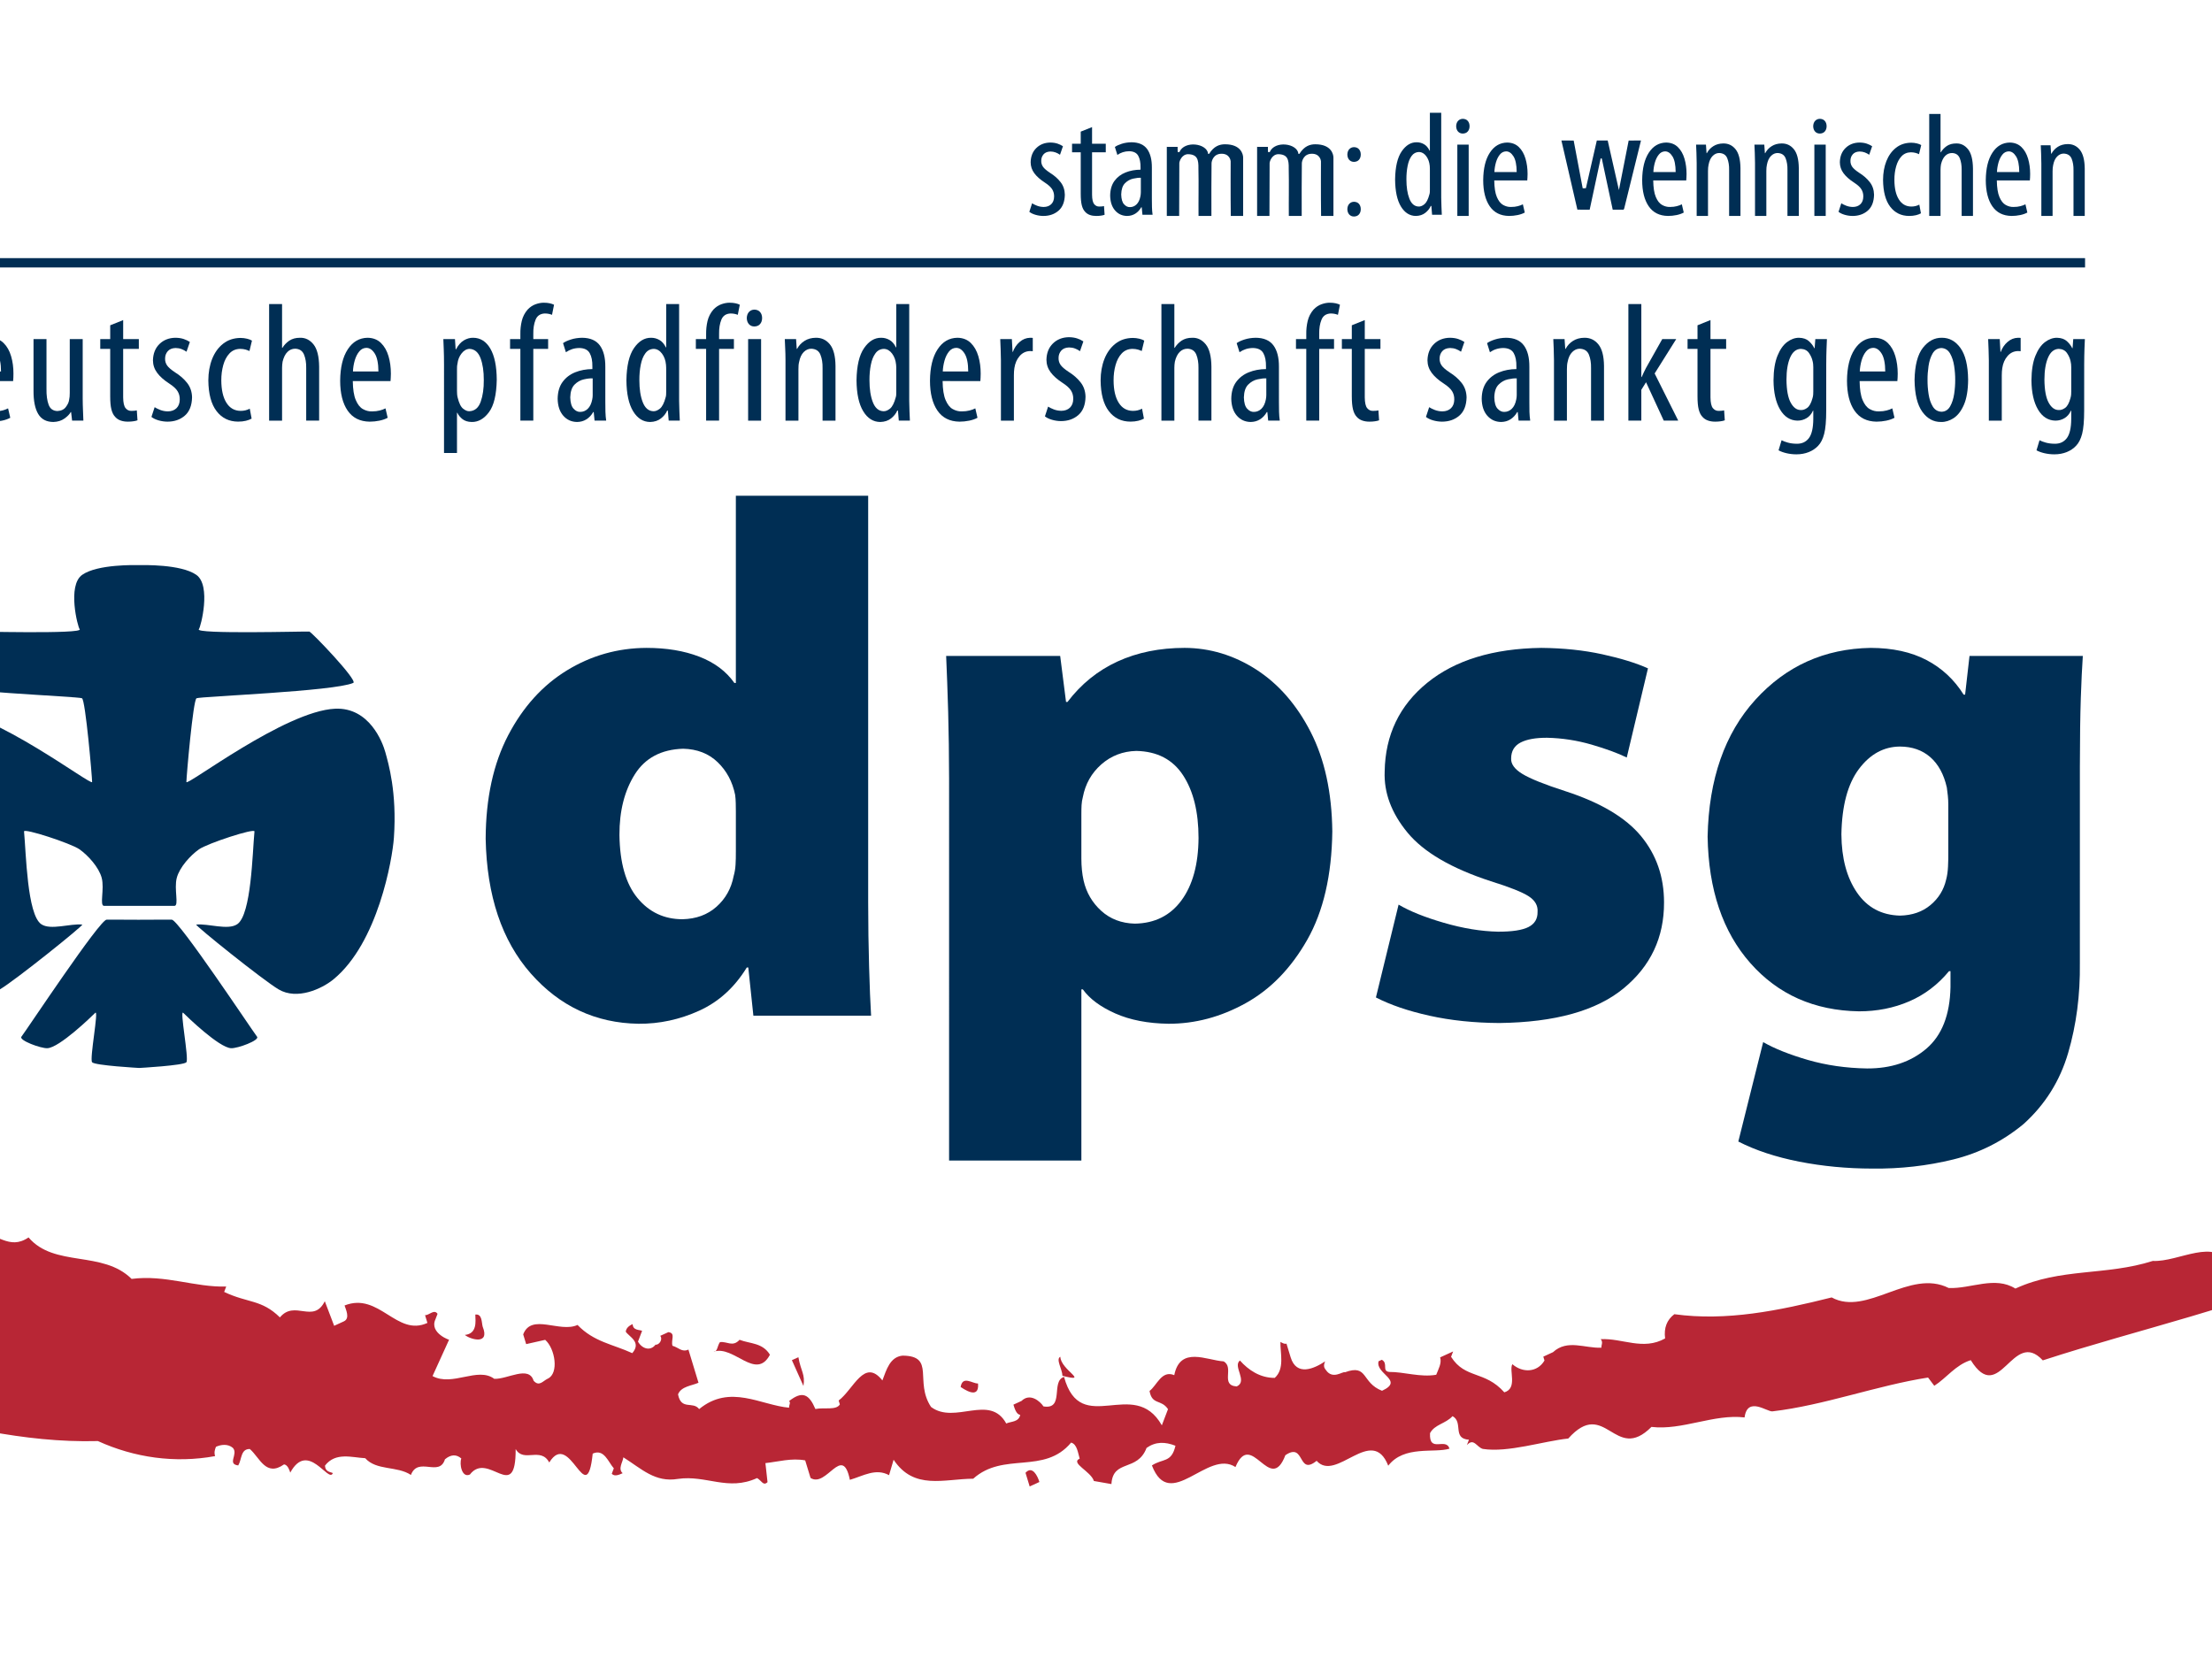 <?xml version="1.0" encoding="UTF-8" standalone="no"?>
<svg xmlns="http://www.w3.org/2000/svg" xmlns:sodipodi="http://sodipodi.sourceforge.net/DTD/sodipodi-0.dtd" xmlns:inkscape="http://www.inkscape.org/namespaces/inkscape" xmlns:rdf="http://www.w3.org/1999/02/22-rdf-syntax-ns#" xmlns:cc="http://creativecommons.org/ns#" xmlns:dc="http://purl.org/dc/elements/1.1/" version="1.1" width="419" height="314" viewBox="0 0 419 314"><svg xmlns:dc="http://purl.org/dc/elements/1.1/" xmlns:cc="http://creativecommons.org/ns#" xmlns:rdf="http://www.w3.org/1999/02/22-rdf-syntax-ns#" xmlns:svg="http://www.w3.org/2000/svg" xmlns:sodipodi="http://sodipodi.sourceforge.net/DTD/sodipodi-0.dtd" xmlns:inkscape="http://www.inkscape.org/namespaces/inkscape" width="524" height="314" viewBox="0 0 1217.885 729.951" version="1.2" id="svg124" sodipodi:docname="DPSG_Logo_stammdiewennischen.svg" inkscape:version="0.92.3 (2405546, 2018-03-11)" inkscape:export-filename="D:\Tobias Winkelheide\Documents\Pfadfinder\Seifenkistenrennen\Logo\Stammes_Logos\DPSG_Logo_stammdiewennischen.png" inkscape:export-xdpi="300" inkscape:export-ydpi="300" x="-58" y="0">
  <sodipodi:namedview pagecolor="#ffffff" bordercolor="#666666" borderopacity="1" objecttolerance="10" gridtolerance="10" guidetolerance="10" inkscape:pageopacity="0" inkscape:pageshadow="2" inkscape:window-width="1366" inkscape:window-height="705" id="namedview126" showgrid="false" fit-margin-top="50" fit-margin-left="75" fit-margin-right="40" fit-margin-bottom="75" inkscape:zoom="0.3375916" inkscape:cx="250.48287" inkscape:cy="1161.9793" inkscape:window-x="-8" inkscape:window-y="-8" inkscape:window-maximized="1" inkscape:current-layer="svg124"/>
  <defs id="defs17">
    <clipPath id="clip1">
      <path d="m 93,0.043 h 7 V 18 h -7 z m 0,0" id="path2" inkscape:connector-curvature="0"/>
    </clipPath>
    <clipPath id="clip2">
      <path d="m 120,0.043 h 7 V 18 h -7 z m 0,0" id="path5" inkscape:connector-curvature="0"/>
    </clipPath>
    <clipPath id="clip3">
      <path d="m 207,0.043 h 7 V 18 h -7 z m 0,0" id="path8" inkscape:connector-curvature="0"/>
    </clipPath>
    <clipPath id="clip4">
      <path d="m 0,133 h 362.879 v 38.523 H 0 Z m 0,0" id="path11" inkscape:connector-curvature="0"/>
    </clipPath>
    <clipPath id="clip5">
      <path d="m 168,169 h 3 v 2.523 h -3 z m 0,0" id="path14" inkscape:connector-curvature="0"/>
    </clipPath>
    <clipPath id="clip1-4">
      <path inkscape:connector-curvature="0" d="m 93,0.043 h 7 V 18 h -7 z m 0,0" id="path2-9"/>
    </clipPath>
    <clipPath id="clip2-1">
      <path inkscape:connector-curvature="0" d="m 120,0.043 h 7 V 18 h -7 z m 0,0" id="path5-4"/>
    </clipPath>
    <clipPath id="clip3-31">
      <path inkscape:connector-curvature="0" d="m 207,0.043 h 7 V 18 h -7 z m 0,0" id="path8-0"/>
    </clipPath>
    <clipPath id="clip4-9">
      <path inkscape:connector-curvature="0" d="m 0,133 h 362.879 v 38.523 H 0 Z m 0,0" id="path11-20"/>
    </clipPath>
    <clipPath id="clip5-8">
      <path inkscape:connector-curvature="0" d="m 168,169 h 3 v 2.523 h -3 z m 0,0" id="path14-1"/>
    </clipPath>
  </defs>
  <g transform="matrix(2.835,0,0,2.835,-2516.729,2816.005)" id="g8532">
    <g transform="matrix(1.072,0,0,1.072,914.304,-946.277)" id="surface58">
      <path inkscape:connector-curvature="0" id="path19" d="m 126.16,27.969 v 27.129 h -0.215 c -1.191,-1.695 -2.891,-2.965 -5.09,-3.812 -2.203,-0.848 -4.746,-1.27 -7.637,-1.27 -4.16,0.016 -8.004,1.102 -11.531,3.258 -3.527,2.16 -6.367,5.293 -8.516,9.406 -2.148,4.113 -3.238,9.109 -3.262,14.992 0.164,8.258 2.348,14.766 6.539,19.523 4.195,4.758 9.395,7.187 15.602,7.285 3.043,0.023 5.977,-0.609 8.805,-1.895 2.828,-1.285 5.125,-3.375 6.891,-6.262 h 0.215 l 0.738,6.988 h 17.055 c -0.109,-1.809 -0.207,-4.172 -0.289,-7.094 -0.086,-2.922 -0.129,-6.027 -0.133,-9.32 V 27.969 Z m 0,51.609 c 0.004,0.637 -0.008,1.246 -0.043,1.832 -0.031,0.582 -0.125,1.141 -0.277,1.668 -0.344,1.793 -1.168,3.273 -2.48,4.441 -1.309,1.168 -2.957,1.773 -4.945,1.816 -2.652,-0.004 -4.824,-1.031 -6.508,-3.074 -1.688,-2.047 -2.559,-5.086 -2.613,-9.121 -0.016,-3.488 0.73,-6.422 2.227,-8.801 1.5,-2.375 3.832,-3.613 7.004,-3.711 2.027,0.047 3.695,0.695 4.996,1.949 1.301,1.25 2.148,2.828 2.535,4.73 0.051,0.379 0.082,0.789 0.09,1.219 0.012,0.434 0.016,0.84 0.016,1.219 v 5.832" style="fill:#002e54;fill-opacity:1;fill-rule:evenodd;stroke:none"/>
      <path inkscape:connector-curvature="0" id="path21-5" d="m 157.055,124.301 h 19.168 V 99.5 h 0.215 c 0.98,1.367 2.543,2.527 4.695,3.484 2.145,0.953 4.719,1.453 7.715,1.496 3.863,0.008 7.594,-0.988 11.195,-2.988 3.598,-2 6.566,-5.059 8.906,-9.176 2.336,-4.117 3.551,-9.352 3.633,-15.699 -0.066,-5.668 -1.113,-10.48 -3.148,-14.438 -2.031,-3.953 -4.668,-6.965 -7.902,-9.039 -3.234,-2.07 -6.684,-3.109 -10.348,-3.125 -3.621,0.004 -6.859,0.66 -9.723,1.973 -2.859,1.312 -5.277,3.266 -7.25,5.863 H 174 l -0.848,-6.668 h -16.523 c 0.109,2.438 0.207,5.137 0.293,8.105 0.082,2.969 0.125,6.199 0.133,9.699 z m 19.168,-50.234 c -0.004,-0.426 0.008,-0.848 0.027,-1.258 0.023,-0.414 0.086,-0.809 0.188,-1.18 0.363,-1.902 1.254,-3.48 2.676,-4.734 1.426,-1.25 3.113,-1.902 5.066,-1.949 3.023,0.062 5.281,1.238 6.777,3.527 1.496,2.289 2.242,5.32 2.242,9.094 -0.027,3.812 -0.852,6.82 -2.469,9.027 -1.617,2.203 -3.871,3.332 -6.762,3.379 -1.934,-0.051 -3.559,-0.668 -4.867,-1.855 -1.309,-1.188 -2.164,-2.656 -2.559,-4.402 -0.211,-0.953 -0.32,-2.016 -0.32,-3.18 v -6.469" style="fill:#002e54;fill-opacity:1;fill-rule:evenodd;stroke:none"/>
      <path inkscape:connector-curvature="0" id="path23-6" d="m 218.898,100.668 c 2.094,1.078 4.684,1.965 7.758,2.645 3.078,0.684 6.457,1.039 10.141,1.059 8.047,-0.102 14.035,-1.77 17.969,-5.004 3.934,-3.227 5.895,-7.387 5.879,-12.473 0,-3.711 -1.109,-6.914 -3.336,-9.609 -2.223,-2.691 -5.879,-4.859 -10.961,-6.508 -3.02,-0.973 -5.098,-1.809 -6.234,-2.504 -1.137,-0.695 -1.676,-1.449 -1.621,-2.266 0.012,-1.051 0.469,-1.812 1.371,-2.281 0.898,-0.465 2.18,-0.695 3.836,-0.688 2.184,0.047 4.332,0.379 6.449,0.992 2.113,0.617 3.812,1.242 5.094,1.871 l 3.074,-12.922 c -1.73,-0.773 -3.938,-1.453 -6.621,-2.039 -2.684,-0.586 -5.629,-0.895 -8.844,-0.926 -6.977,0.098 -12.48,1.781 -16.512,5.055 -4.031,3.277 -6.086,7.559 -6.172,12.848 -0.125,3.078 0.977,6.035 3.312,8.867 2.332,2.828 6.348,5.176 12.047,7.035 2.742,0.855 4.578,1.586 5.508,2.188 0.926,0.602 1.355,1.359 1.285,2.266 0.019,1 -0.418,1.73 -1.312,2.188 -0.898,0.457 -2.371,0.684 -4.422,0.676 -2.453,-0.051 -5.066,-0.48 -7.836,-1.285 -2.773,-0.805 -4.961,-1.684 -6.566,-2.637 l -3.285,13.453" style="fill:#002e54;fill-opacity:1;fill-rule:nonzero;stroke:none"/>
      <path inkscape:connector-curvature="0" id="path25-69" d="m 320.898,67.188 c 0.004,-4.082 0.051,-7.371 0.133,-9.871 0.086,-2.504 0.184,-4.547 0.293,-6.133 h -16.418 l -0.637,5.609 h -0.211 c -1.367,-2.184 -3.164,-3.855 -5.383,-5.016 -2.219,-1.164 -4.914,-1.75 -8.086,-1.762 -6.688,0.113 -12.254,2.617 -16.703,7.508 -4.445,4.891 -6.754,11.504 -6.926,19.832 0.121,7.684 2.184,13.801 6.199,18.344 4.012,4.543 9.254,6.871 15.73,6.98 2.621,0 5.047,-0.48 7.281,-1.445 2.234,-0.961 4.156,-2.426 5.77,-4.379 h 0.211 v 2.328 c -0.082,4.016 -1.246,6.988 -3.5,8.91 -2.254,1.922 -5.121,2.879 -8.594,2.863 -3.027,-0.047 -5.879,-0.457 -8.559,-1.23 -2.68,-0.781 -4.844,-1.641 -6.488,-2.59 l -3.602,14.41 c 2.488,1.273 5.43,2.246 8.82,2.914 3.391,0.664 6.914,1 10.57,1.004 4.07,0.051 7.996,-0.395 11.77,-1.324 3.777,-0.93 7.168,-2.645 10.172,-5.133 3.121,-2.816 5.273,-6.246 6.461,-10.309 1.188,-4.059 1.754,-8.395 1.695,-13.012 z m -19.066,12.5 c 0.008,0.609 -0.004,1.273 -0.039,2 -0.031,0.727 -0.125,1.371 -0.277,1.922 -0.34,1.469 -1.094,2.695 -2.27,3.672 -1.172,0.98 -2.645,1.488 -4.414,1.527 -2.676,-0.07 -4.75,-1.18 -6.23,-3.34 -1.484,-2.164 -2.234,-4.973 -2.258,-8.434 0.07,-4.148 0.914,-7.301 2.535,-9.465 1.621,-2.16 3.605,-3.246 5.953,-3.258 1.762,0.008 3.227,0.52 4.391,1.535 1.164,1.016 1.965,2.484 2.398,4.402 0.055,0.371 0.105,0.766 0.145,1.18 0.043,0.414 0.066,0.832 0.066,1.258 v 7" style="fill:#002e54;fill-opacity:1;fill-rule:evenodd;stroke:none"/>
      <path inkscape:connector-curvature="0" id="path27-5" d="m 39.715,38.02 c 0.547,0 6.016,-0.152 8.262,1.406 2.219,1.543 0.633,7.617 0.379,7.875 -0.746,0.758 15.684,0.301 16,0.348 0.32,0.043 7.094,7.117 6.371,7.441 -2.773,1.23 -22.215,1.957 -22.715,2.227 -0.5,0.273 -1.465,11.395 -1.465,12.133 0,0.68 14.273,-10.289 21.543,-10.621 4.973,-0.227 6.887,4.875 7.281,6.301 0.438,1.59 1.703,5.801 1.242,12.395 -0.215,3.09 -2.309,15.238 -8.762,20.523 C 66.176,99.418 62.59,101.09 59.906,99.5 57.609,98.137 47.668,90.145 47.977,90.109 c 1.727,-0.184 4.582,0.867 5.938,-0.055 2.051,-1.395 2.199,-10.359 2.496,-13.441 0.051,-0.516 -6.809,1.727 -8.035,2.59 -1.227,0.863 -2.805,2.582 -3.219,4.125 -0.434,1.629 0.355,4.07 -0.348,4.07 h -10.188 c -0.699,0 0.086,-2.441 -0.348,-4.07 -0.414,-1.543 -1.992,-3.262 -3.215,-4.125 -1.227,-0.863 -8.086,-3.105 -8.035,-2.59 0.297,3.082 0.445,12.047 2.496,13.441 1.352,0.922 4.211,-0.129 5.938,0.055 C 31.766,90.145 21.824,98.137 19.527,99.5 16.844,101.09 13.258,99.418 11.582,98.047 5.129,92.762 3.035,80.613 2.816,77.523 c -0.457,-6.594 0.422,-9.809 1.219,-12.395 0.438,-1.434 2.336,-6.527 7.305,-6.301 7.273,0.332 21.547,11.301 21.547,10.621 0,-0.738 -0.965,-11.859 -1.465,-12.133 -0.5,-0.27 -19.941,-0.996 -22.715,-2.227 -0.723,-0.324 6.051,-7.398 6.371,-7.441 0.316,-0.047 16.742,0.41 16,-0.348 -0.254,-0.258 -1.84,-6.332 0.379,-7.875 2.242,-1.559 7.715,-1.406 8.258,-1.406" style="fill:#002e54;fill-opacity:1;fill-rule:evenodd;stroke:none"/>
      <path inkscape:connector-curvature="0" id="path29-2" d="m 39.715,89.414 c 0,0 -0.594,-0.02 4.707,-0.02 0.992,0 11.465,15.766 12.367,16.969 0.387,0.516 -2.797,1.703 -3.766,1.66 -1.746,-0.082 -6.375,-4.57 -6.93,-5.125 -0.555,-0.555 0.852,6.68 0.453,7.16 -0.398,0.473 -6.832,0.828 -6.832,0.828 0,0 -6.43,-0.355 -6.828,-0.828 -0.398,-0.48 1.008,-7.715 0.453,-7.16 -0.559,0.555 -5.184,5.043 -6.934,5.125 -0.965,0.043 -4.148,-1.145 -3.766,-1.66 0.906,-1.203 11.363,-16.984 12.355,-16.969 4.719,0 4.719,0.02 4.719,0.02" style="fill:#002e54;fill-opacity:1;fill-rule:evenodd;stroke:none"/>
      <path inkscape:connector-curvature="0" id="path31-2" d="M 9.262,0.195 V 6.469 H 9.211 C 8.973,5.973 8.664,5.613 8.285,5.398 7.902,5.18 7.496,5.074 7.062,5.078 6.113,5.07 5.289,5.57 4.594,6.578 3.898,7.586 3.531,9.137 3.5,11.23 c 0.016,1.961 0.34,3.457 0.969,4.492 0.629,1.031 1.453,1.551 2.473,1.559 0.621,-0.016 1.145,-0.188 1.562,-0.516 C 8.922,16.438 9.223,16.055 9.406,15.625 H 9.504 L 9.625,17.086 h 1.609 c -0.016,-0.367 -0.031,-0.824 -0.059,-1.367 -0.023,-0.547 -0.035,-1.035 -0.039,-1.465 V 0.195 Z m 0,12.715 c 0,0.148 -0.004,0.289 -0.012,0.422 -0.008,0.133 -0.027,0.254 -0.062,0.363 -0.219,0.832 -0.5,1.383 -0.84,1.656 -0.34,0.27 -0.664,0.395 -0.969,0.371 -0.684,-0.031 -1.188,-0.469 -1.516,-1.312 C 5.535,13.566 5.375,12.508 5.375,11.23 5.371,10.426 5.438,9.684 5.574,9 5.707,8.312 5.93,7.758 6.238,7.34 6.547,6.914 6.957,6.699 7.477,6.688 7.941,6.707 8.332,6.938 8.66,7.379 8.984,7.816 9.176,8.352 9.238,8.98 9.25,9.117 9.254,9.25 9.258,9.383 c 0.004,0.133 0.004,0.258 0.004,0.379 v 3.148" style="fill:#002e54;fill-opacity:1;fill-rule:evenodd;stroke:none"/>
      <path inkscape:connector-curvature="0" id="path33-9" d="m 21.441,11.352 c 0.012,-0.145 0.023,-0.301 0.035,-0.473 0.008,-0.172 0.012,-0.371 0.012,-0.602 C 21.492,9.375 21.379,8.531 21.148,7.746 20.918,6.961 20.555,6.324 20.059,5.836 19.562,5.348 18.918,5.094 18.121,5.078 c -1.199,0.02 -2.16,0.578 -2.875,1.676 -0.719,1.094 -1.086,2.609 -1.102,4.547 0.004,1.84 0.363,3.285 1.082,4.332 0.719,1.047 1.781,1.582 3.188,1.602 0.484,0 0.957,-0.051 1.418,-0.145 0.461,-0.094 0.859,-0.234 1.195,-0.418 l -0.316,-1.363 c -0.23,0.125 -0.512,0.227 -0.84,0.309 -0.324,0.086 -0.695,0.129 -1.113,0.129 -0.457,0.016 -0.895,-0.098 -1.312,-0.332 C 17.023,15.184 16.68,14.746 16.406,14.105 16.133,13.469 15.988,12.551 15.973,11.352 Z M 15.996,9.961 c 0.023,-0.551 0.113,-1.082 0.262,-1.605 0.152,-0.516 0.363,-0.945 0.641,-1.285 0.281,-0.344 0.621,-0.516 1.027,-0.531 0.473,-0.004 0.883,0.27 1.23,0.824 0.348,0.551 0.523,1.418 0.531,2.598 h -3.691" style="fill:#002e54;fill-opacity:1;fill-rule:evenodd;stroke:none"/>
      <path inkscape:connector-curvature="0" id="path35-7" d="m 31.523,5.273 h -1.875 V 13.062 c 0.004,0.383 -0.027,0.734 -0.098,1.047 -0.043,0.312 -0.199,0.648 -0.469,1.004 -0.266,0.359 -0.672,0.555 -1.219,0.582 -0.633,-0.016 -1.059,-0.324 -1.277,-0.922 -0.223,-0.598 -0.324,-1.363 -0.309,-2.297 V 5.273 h -1.879 v 7.469 c -0.008,1.473 0.215,2.594 0.672,3.367 0.453,0.777 1.191,1.164 2.207,1.172 0.641,-0.023 1.176,-0.188 1.605,-0.5 0.434,-0.309 0.734,-0.621 0.91,-0.938 h 0.051 l 0.145,1.242 h 1.633 c -0.012,-0.438 -0.031,-0.922 -0.055,-1.453 -0.027,-0.531 -0.039,-1.121 -0.043,-1.766 v -8.594" style="fill:#002e54;fill-opacity:1;fill-rule:nonzero;stroke:none"/>
      <path inkscape:connector-curvature="0" id="path37-7" d="M 35.508,3.27 V 5.273 H 34.066 V 6.688 h 1.441 v 6.863 c 0,0.805 0.055,1.438 0.172,1.898 0.113,0.461 0.293,0.82 0.535,1.078 0.223,0.254 0.492,0.434 0.809,0.543 0.316,0.113 0.664,0.164 1.047,0.164 0.301,0 0.566,-0.02 0.793,-0.055 0.23,-0.031 0.426,-0.078 0.598,-0.141 l -0.098,-1.438 c -0.191,0.047 -0.445,0.074 -0.758,0.074 -0.348,0.016 -0.637,-0.117 -0.867,-0.395 -0.227,-0.273 -0.344,-0.797 -0.352,-1.562 V 6.688 H 39.656 V 5.273 H 37.387 V 2.516 l -1.879,0.754" style="fill:#002e54;fill-opacity:1;fill-rule:nonzero;stroke:none"/>
      <path inkscape:connector-curvature="0" id="path39-4" d="m 41.484,16.551 c 0.27,0.211 0.613,0.375 1.031,0.496 0.418,0.121 0.848,0.184 1.285,0.188 1.004,0 1.844,-0.289 2.516,-0.871 0.672,-0.578 1.023,-1.461 1.051,-2.645 -0.016,-0.812 -0.254,-1.508 -0.707,-2.09 -0.457,-0.582 -1.031,-1.09 -1.734,-1.523 C 44.352,9.727 43.961,9.391 43.754,9.094 43.547,8.793 43.445,8.453 43.461,8.078 c 0,-0.406 0.129,-0.754 0.383,-1.051 0.254,-0.293 0.629,-0.449 1.133,-0.465 0.312,0.004 0.602,0.055 0.859,0.152 0.254,0.094 0.496,0.227 0.727,0.387 L 47.051,5.688 C 46.809,5.523 46.512,5.383 46.164,5.262 c -0.344,-0.117 -0.75,-0.18 -1.215,-0.184 -0.934,0.016 -1.707,0.32 -2.309,0.91 -0.602,0.59 -0.914,1.379 -0.938,2.359 0.004,0.664 0.207,1.27 0.609,1.812 0.402,0.543 0.988,1.062 1.758,1.559 0.586,0.379 0.992,0.754 1.207,1.113 0.219,0.359 0.32,0.762 0.309,1.203 -0.008,0.531 -0.164,0.949 -0.473,1.25 -0.309,0.301 -0.73,0.457 -1.262,0.461 -0.383,-0.008 -0.746,-0.074 -1.082,-0.203 -0.332,-0.129 -0.609,-0.266 -0.82,-0.406 l -0.465,1.414" style="fill:#002e54;fill-opacity:1;fill-rule:nonzero;stroke:none"/>
      <path inkscape:connector-curvature="0" id="path41-7" d="m 55.73,15.355 c -0.207,0.109 -0.422,0.191 -0.645,0.242 -0.223,0.051 -0.453,0.078 -0.699,0.074 -0.871,-0.012 -1.555,-0.402 -2.039,-1.176 -0.488,-0.77 -0.734,-1.852 -0.742,-3.242 -0.004,-0.789 0.094,-1.527 0.285,-2.215 0.191,-0.691 0.488,-1.254 0.895,-1.684 0.402,-0.434 0.922,-0.656 1.555,-0.668 0.309,0.004 0.578,0.043 0.809,0.109 0.23,0.07 0.41,0.141 0.535,0.207 L 56.047,5.492 C 55.867,5.379 55.629,5.285 55.328,5.215 55.027,5.141 54.715,5.105 54.387,5.102 c -0.988,0.012 -1.828,0.293 -2.52,0.84 -0.695,0.547 -1.223,1.285 -1.59,2.207 -0.363,0.926 -0.547,1.961 -0.551,3.105 0.02,1.957 0.414,3.441 1.191,4.453 0.773,1.012 1.816,1.52 3.129,1.523 0.418,0 0.797,-0.043 1.133,-0.125 0.336,-0.082 0.609,-0.188 0.82,-0.312 l -0.27,-1.438" style="fill:#002e54;fill-opacity:1;fill-rule:nonzero;stroke:none"/>
      <path inkscape:connector-curvature="0" id="path43-5" d="m 58.535,17.086 h 1.875 V 9.422 c 0,-0.137 0.008,-0.285 0.02,-0.441 0.012,-0.156 0.031,-0.301 0.055,-0.438 0.152,-0.625 0.383,-1.094 0.699,-1.406 0.312,-0.316 0.691,-0.473 1.133,-0.473 0.625,0.023 1.047,0.309 1.273,0.852 0.223,0.547 0.332,1.195 0.316,1.953 v 7.617 h 1.875 V 9.25 C 65.762,7.762 65.488,6.691 64.965,6.039 64.438,5.387 63.793,5.062 63.027,5.078 c -0.328,0 -0.621,0.035 -0.875,0.105 -0.254,0.074 -0.484,0.176 -0.688,0.309 -0.199,0.137 -0.387,0.293 -0.559,0.469 -0.172,0.18 -0.32,0.371 -0.445,0.578 h -0.051 v -6.344 h -1.875 v 16.891" style="fill:#002e54;fill-opacity:1;fill-rule:nonzero;stroke:none"/>
      <path inkscape:connector-curvature="0" id="path45-5" d="m 76.125,11.352 c 0.012,-0.145 0.023,-0.301 0.031,-0.473 0.012,-0.172 0.016,-0.371 0.02,-0.602 0,-0.902 -0.113,-1.746 -0.344,-2.531 C 75.602,6.961 75.238,6.324 74.742,5.836 74.246,5.348 73.602,5.094 72.805,5.078 c -1.199,0.02 -2.16,0.578 -2.875,1.676 -0.719,1.094 -1.086,2.609 -1.102,4.547 0,1.84 0.363,3.285 1.082,4.332 0.719,1.047 1.781,1.582 3.188,1.602 0.488,0 0.957,-0.051 1.418,-0.145 0.461,-0.094 0.859,-0.234 1.195,-0.418 L 75.395,15.309 c -0.234,0.125 -0.512,0.227 -0.84,0.309 -0.324,0.086 -0.695,0.129 -1.113,0.129 -0.457,0.016 -0.895,-0.098 -1.312,-0.332 C 71.707,15.184 71.363,14.746 71.09,14.105 70.816,13.469 70.672,12.551 70.656,11.352 Z M 70.68,9.961 c 0.023,-0.551 0.109,-1.082 0.262,-1.605 0.152,-0.516 0.363,-0.945 0.645,-1.285 0.273,-0.344 0.617,-0.516 1.023,-0.531 0.473,-0.004 0.879,0.27 1.23,0.824 0.348,0.551 0.523,1.418 0.531,2.598 h -3.691" style="fill:#002e54;fill-opacity:1;fill-rule:evenodd;stroke:none"/>
      <path inkscape:connector-curvature="0" id="path47-5" d="m 83.875,21.773 h 1.879 v -5.832 h 0.047 c 0.156,0.344 0.402,0.648 0.738,0.918 0.336,0.266 0.781,0.41 1.34,0.422 0.953,0.02 1.789,-0.453 2.504,-1.414 0.719,-0.961 1.094,-2.531 1.133,-4.711 C 91.504,9.191 91.191,7.691 90.586,6.652 89.977,5.613 89.148,5.086 88.098,5.078 c -0.457,-0.008 -0.906,0.117 -1.344,0.375 -0.441,0.258 -0.82,0.691 -1.148,1.305 h -0.047 L 85.461,5.273 H 83.777 C 83.793,5.676 83.812,6.168 83.836,6.75 83.859,7.328 83.875,8.066 83.875,8.957 Z M 85.754,9.738 c 0,-0.156 0,-0.312 0.008,-0.461 0.008,-0.148 0.027,-0.297 0.062,-0.441 0.062,-0.562 0.258,-1.055 0.586,-1.477 0.328,-0.426 0.711,-0.652 1.152,-0.672 0.738,0.031 1.27,0.477 1.598,1.332 0.324,0.855 0.484,1.918 0.477,3.184 0.012,1.227 -0.137,2.273 -0.449,3.148 -0.312,0.875 -0.855,1.332 -1.625,1.371 -0.273,0.023 -0.578,-0.098 -0.91,-0.359 C 86.316,15.105 86.051,14.562 85.852,13.746 85.812,13.598 85.789,13.441 85.773,13.273 85.758,13.109 85.754,12.938 85.754,12.77 v -3.031" style="fill:#002e54;fill-opacity:1;fill-rule:evenodd;stroke:none"/>
      <g style="clip-rule:nonzero" id="g51" clip-path="url(#clip1-4)">
        <path inkscape:connector-curvature="0" id="path49-2" d="M 96.812,17.086 V 6.688 h 2.148 V 5.273 H 96.812 V 4.516 c -0.016,-0.785 0.094,-1.469 0.328,-2.047 0.23,-0.578 0.676,-0.879 1.332,-0.91 0.242,0.004 0.449,0.023 0.617,0.062 0.168,0.039 0.312,0.082 0.434,0.133 L 99.816,0.293 C 99.645,0.207 99.438,0.137 99.191,0.082 98.949,0.027 98.668,0.004 98.352,0 97.977,-0.004 97.574,0.066 97.148,0.219 96.723,0.367 96.336,0.629 95.984,1 c -0.418,0.484 -0.699,1.035 -0.844,1.648 -0.148,0.617 -0.215,1.25 -0.203,1.891 V 5.273 H 93.445 V 6.688 H 94.938 v 10.398 h 1.875" style="fill:#002e54;fill-opacity:1;fill-rule:nonzero;stroke:none"/>
      </g>
      <path inkscape:connector-curvature="0" id="path53-8" d="m 107.246,9.277 c 0.008,-1.332 -0.258,-2.359 -0.793,-3.09 -0.539,-0.73 -1.395,-1.098 -2.574,-1.109 -0.594,0.012 -1.137,0.094 -1.625,0.254 -0.488,0.156 -0.867,0.332 -1.133,0.527 l 0.414,1.316 c 0.281,-0.195 0.586,-0.348 0.91,-0.453 0.328,-0.105 0.676,-0.156 1.043,-0.16 0.73,0.016 1.23,0.266 1.5,0.75 0.27,0.488 0.398,1.133 0.383,1.941 v 0.363 c -0.902,0.008 -1.73,0.16 -2.488,0.465 -0.758,0.301 -1.367,0.77 -1.828,1.398 -0.465,0.633 -0.699,1.445 -0.715,2.434 0.019,1.039 0.289,1.855 0.809,2.453 0.52,0.598 1.188,0.902 2,0.914 0.504,-0.004 0.953,-0.129 1.355,-0.379 0.398,-0.25 0.73,-0.602 0.988,-1.059 h 0.074 l 0.121,1.242 h 1.684 c -0.059,-0.387 -0.094,-0.812 -0.109,-1.285 -0.012,-0.473 -0.016,-0.938 -0.016,-1.398 z m -1.828,4.074 c 0,0.113 -0.004,0.227 -0.016,0.344 -0.012,0.117 -0.031,0.23 -0.055,0.34 -0.117,0.59 -0.332,1.031 -0.641,1.332 -0.309,0.301 -0.676,0.453 -1.098,0.453 -0.348,0.012 -0.672,-0.145 -0.965,-0.465 -0.297,-0.32 -0.457,-0.863 -0.477,-1.637 0.023,-0.84 0.23,-1.461 0.625,-1.855 0.395,-0.395 0.848,-0.648 1.352,-0.758 0.5,-0.113 0.926,-0.16 1.273,-0.145 v 2.391" style="fill:#002e54;fill-opacity:1;fill-rule:evenodd;stroke:none"/>
      <path inkscape:connector-curvature="0" id="path55-4" d="M 116.066,0.195 V 6.469 h -0.051 c -0.238,-0.496 -0.547,-0.855 -0.93,-1.07 -0.379,-0.219 -0.785,-0.324 -1.219,-0.32 -0.953,-0.008 -1.773,0.492 -2.469,1.5 -0.695,1.008 -1.062,2.559 -1.094,4.652 0.016,1.961 0.34,3.457 0.969,4.492 0.625,1.031 1.449,1.551 2.469,1.559 0.625,-0.016 1.148,-0.188 1.566,-0.516 0.418,-0.328 0.719,-0.711 0.902,-1.141 h 0.098 l 0.121,1.461 h 1.609 c -0.016,-0.367 -0.035,-0.824 -0.059,-1.367 -0.023,-0.547 -0.035,-1.035 -0.039,-1.465 V 0.195 Z m 0,12.715 c 0,0.148 -0.004,0.289 -0.012,0.422 -0.008,0.133 -0.027,0.254 -0.062,0.363 -0.219,0.832 -0.5,1.383 -0.84,1.656 -0.34,0.27 -0.664,0.395 -0.969,0.371 -0.684,-0.031 -1.188,-0.469 -1.516,-1.312 -0.328,-0.844 -0.488,-1.902 -0.488,-3.18 -0.004,-0.805 0.062,-1.547 0.199,-2.23 0.133,-0.688 0.355,-1.242 0.664,-1.66 0.309,-0.426 0.719,-0.641 1.238,-0.652 0.461,0.02 0.855,0.25 1.184,0.691 0.324,0.438 0.516,0.973 0.574,1.602 0.012,0.137 0.019,0.27 0.023,0.402 0,0.133 0.004,0.258 0.004,0.379 v 3.148" style="fill:#002e54;fill-opacity:1;fill-rule:evenodd;stroke:none"/>
      <g style="clip-rule:nonzero" id="g59" clip-path="url(#clip2-1)">
        <path inkscape:connector-curvature="0" id="path57-4" d="M 123.73,17.086 V 6.688 h 2.148 V 5.273 h -2.148 V 4.516 c -0.016,-0.785 0.094,-1.469 0.324,-2.047 0.234,-0.578 0.676,-0.879 1.336,-0.91 0.242,0.004 0.445,0.023 0.613,0.062 0.172,0.039 0.316,0.082 0.434,0.133 l 0.293,-1.461 C 126.562,0.207 126.355,0.137 126.109,0.082 125.863,0.027 125.586,0.004 125.266,0 124.891,-0.004 124.488,0.066 124.062,0.219 123.641,0.367 123.25,0.629 122.898,1 c -0.414,0.484 -0.695,1.035 -0.844,1.648 -0.145,0.617 -0.211,1.25 -0.203,1.891 v 0.734 h -1.488 V 6.688 h 1.488 v 10.398 h 1.879" style="fill:#002e54;fill-opacity:1;fill-rule:nonzero;stroke:none"/>
      </g>
      <path inkscape:connector-curvature="0" id="path61-5" d="m 127.938,17.086 h 1.879 v -11.812 h -1.879 z m 1.879,0 z M 128.84,3.441 c 0.348,-0.008 0.621,-0.117 0.816,-0.336 0.199,-0.219 0.305,-0.516 0.309,-0.883 -0.004,-0.371 -0.109,-0.668 -0.309,-0.887 C 129.461,1.117 129.188,1.008 128.84,1 c -0.312,0.008 -0.57,0.117 -0.777,0.336 -0.203,0.219 -0.309,0.516 -0.32,0.887 0.008,0.367 0.113,0.664 0.309,0.883 0.199,0.219 0.453,0.328 0.766,0.336 h 0.023" style="fill:#002e54;fill-opacity:1;fill-rule:evenodd;stroke:none"/>
      <path inkscape:connector-curvature="0" id="path63-9" d="m 133.352,17.086 h 1.875 V 9.641 c 0,-0.207 0.008,-0.402 0.019,-0.578 0.016,-0.18 0.043,-0.336 0.078,-0.473 0.121,-0.637 0.344,-1.113 0.668,-1.441 0.324,-0.324 0.691,-0.484 1.094,-0.484 0.664,0.027 1.109,0.316 1.328,0.871 0.223,0.555 0.324,1.199 0.309,1.934 v 7.617 h 1.875 V 9.152 c -0.016,-1.43 -0.289,-2.469 -0.812,-3.117 -0.527,-0.648 -1.207,-0.969 -2.043,-0.957 -0.625,0.008 -1.168,0.156 -1.629,0.449 -0.461,0.289 -0.824,0.676 -1.082,1.16 h -0.051 l -0.094,-1.414 H 133.25 c 0.016,0.457 0.035,0.91 0.059,1.359 0.027,0.449 0.039,1.012 0.043,1.688 v 8.766" style="fill:#002e54;fill-opacity:1;fill-rule:nonzero;stroke:none"/>
      <path inkscape:connector-curvature="0" id="path65-9" d="M 149.402,0.195 V 6.469 h -0.047 c -0.238,-0.496 -0.547,-0.855 -0.93,-1.07 -0.379,-0.219 -0.785,-0.324 -1.219,-0.32 -0.953,-0.008 -1.773,0.492 -2.469,1.5 -0.699,1.008 -1.062,2.559 -1.094,4.652 0.016,1.961 0.34,3.457 0.969,4.492 0.625,1.031 1.449,1.551 2.469,1.559 0.625,-0.016 1.148,-0.188 1.566,-0.516 0.414,-0.328 0.719,-0.711 0.902,-1.141 h 0.098 l 0.121,1.461 h 1.609 c -0.016,-0.367 -0.035,-0.824 -0.059,-1.367 -0.023,-0.547 -0.035,-1.035 -0.039,-1.465 V 0.195 Z m 0,12.715 c 0.004,0.148 0,0.289 -0.008,0.422 -0.008,0.133 -0.027,0.254 -0.062,0.363 -0.223,0.832 -0.5,1.383 -0.84,1.656 -0.34,0.27 -0.664,0.395 -0.969,0.371 -0.684,-0.031 -1.188,-0.469 -1.516,-1.312 -0.328,-0.844 -0.488,-1.902 -0.488,-3.18 -0.004,-0.805 0.062,-1.547 0.199,-2.23 0.133,-0.688 0.355,-1.242 0.664,-1.66 0.305,-0.426 0.719,-0.641 1.238,-0.652 0.465,0.02 0.855,0.25 1.184,0.691 0.324,0.438 0.516,0.973 0.574,1.602 0.012,0.137 0.019,0.27 0.023,0.402 0,0.133 0.004,0.258 0,0.379 v 3.148" style="fill:#002e54;fill-opacity:1;fill-rule:evenodd;stroke:none"/>
      <path inkscape:connector-curvature="0" id="path67-9" d="m 161.586,11.352 c 0.012,-0.145 0.023,-0.301 0.031,-0.473 0.012,-0.172 0.016,-0.371 0.016,-0.602 0.004,-0.902 -0.109,-1.746 -0.34,-2.531 -0.23,-0.785 -0.594,-1.422 -1.09,-1.91 -0.496,-0.488 -1.141,-0.742 -1.938,-0.758 -1.203,0.02 -2.16,0.578 -2.875,1.676 -0.719,1.094 -1.086,2.609 -1.102,4.547 0,1.84 0.363,3.285 1.082,4.332 0.719,1.047 1.781,1.582 3.188,1.602 0.484,0 0.957,-0.051 1.418,-0.145 0.461,-0.094 0.859,-0.234 1.195,-0.418 l -0.316,-1.363 c -0.234,0.125 -0.512,0.227 -0.84,0.309 -0.328,0.086 -0.699,0.129 -1.113,0.129 -0.457,0.016 -0.895,-0.098 -1.316,-0.332 -0.418,-0.23 -0.762,-0.668 -1.035,-1.309 -0.273,-0.637 -0.418,-1.555 -0.434,-2.754 z m -5.445,-1.391 c 0.023,-0.551 0.113,-1.082 0.262,-1.605 0.148,-0.516 0.363,-0.945 0.641,-1.285 0.277,-0.344 0.621,-0.516 1.027,-0.531 0.473,-0.004 0.879,0.27 1.23,0.824 0.348,0.551 0.523,1.418 0.527,2.598 h -3.688" style="fill:#002e54;fill-opacity:1;fill-rule:evenodd;stroke:none"/>
      <path inkscape:connector-curvature="0" id="path69-7" d="m 164.566,17.086 h 1.879 v -6.543 c 0,-0.203 0.004,-0.398 0.016,-0.574 0.012,-0.176 0.031,-0.34 0.055,-0.5 0.105,-0.699 0.359,-1.281 0.762,-1.742 0.402,-0.465 0.906,-0.707 1.512,-0.723 0.141,-0.004 0.273,0.004 0.391,0.023 V 5.102 c -0.117,-0.02 -0.25,-0.027 -0.391,-0.023 -0.562,0.016 -1.066,0.215 -1.512,0.605 -0.449,0.387 -0.773,0.867 -0.98,1.441 H 166.25 l -0.098,-1.852 h -1.684 c 0.016,0.449 0.035,0.941 0.059,1.48 0.023,0.535 0.035,1.059 0.039,1.566 v 8.766" style="fill:#002e54;fill-opacity:1;fill-rule:nonzero;stroke:none"/>
      <path inkscape:connector-curvature="0" id="path73-4" d="m 185.016,15.355 c -0.207,0.109 -0.422,0.191 -0.645,0.242 -0.223,0.051 -0.453,0.078 -0.699,0.074 -0.875,-0.012 -1.555,-0.402 -2.039,-1.176 -0.488,-0.77 -0.738,-1.852 -0.742,-3.242 -0.004,-0.789 0.09,-1.527 0.285,-2.215 0.191,-0.691 0.488,-1.254 0.891,-1.684 0.406,-0.434 0.922,-0.656 1.559,-0.668 0.309,0.004 0.578,0.043 0.809,0.109 0.23,0.07 0.41,0.141 0.531,0.207 l 0.367,-1.512 C 185.152,5.379 184.914,5.285 184.613,5.215 184.312,5.141 184,5.105 183.672,5.102 c -0.988,0.012 -1.828,0.293 -2.52,0.84 -0.695,0.547 -1.223,1.285 -1.59,2.207 -0.363,0.926 -0.547,1.961 -0.551,3.105 0.019,1.957 0.414,3.441 1.188,4.453 0.777,1.012 1.82,1.52 3.133,1.523 0.418,0 0.797,-0.043 1.133,-0.125 0.336,-0.082 0.609,-0.188 0.82,-0.312 l -0.27,-1.438" style="fill:#002e54;fill-opacity:1;fill-rule:nonzero;stroke:none"/>
      <path inkscape:connector-curvature="0" id="path75-2" d="m 187.82,17.086 h 1.875 V 9.422 c 0,-0.137 0.008,-0.285 0.019,-0.441 0.012,-0.156 0.031,-0.301 0.055,-0.438 0.148,-0.625 0.383,-1.094 0.695,-1.406 0.316,-0.316 0.695,-0.473 1.137,-0.473 0.625,0.023 1.047,0.309 1.273,0.852 0.223,0.547 0.328,1.195 0.316,1.953 v 7.617 h 1.875 V 9.25 C 195.047,7.762 194.773,6.691 194.25,6.039 193.723,5.387 193.078,5.062 192.312,5.078 c -0.328,0 -0.621,0.035 -0.875,0.105 -0.254,0.074 -0.484,0.176 -0.691,0.309 -0.195,0.137 -0.383,0.293 -0.555,0.469 -0.172,0.18 -0.32,0.371 -0.445,0.578 h -0.051 v -6.344 h -1.875 v 16.891" style="fill:#002e54;fill-opacity:1;fill-rule:nonzero;stroke:none"/>
      <path inkscape:connector-curvature="0" id="path77-9" d="m 204.848,9.277 c 0.008,-1.332 -0.258,-2.359 -0.793,-3.09 -0.539,-0.73 -1.398,-1.098 -2.574,-1.109 -0.598,0.012 -1.137,0.094 -1.629,0.254 -0.488,0.156 -0.863,0.332 -1.129,0.527 l 0.414,1.316 c 0.281,-0.195 0.586,-0.348 0.91,-0.453 0.328,-0.105 0.676,-0.156 1.043,-0.16 0.73,0.016 1.23,0.266 1.5,0.75 0.27,0.488 0.395,1.133 0.383,1.941 v 0.363 c -0.902,0.008 -1.73,0.16 -2.488,0.465 -0.758,0.301 -1.367,0.77 -1.832,1.398 -0.461,0.633 -0.699,1.445 -0.711,2.434 0.019,1.039 0.289,1.855 0.809,2.453 0.52,0.598 1.188,0.902 1.996,0.914 0.504,-0.004 0.957,-0.129 1.359,-0.379 0.398,-0.25 0.727,-0.602 0.988,-1.059 h 0.074 l 0.121,1.242 h 1.68 c -0.059,-0.387 -0.094,-0.812 -0.105,-1.285 -0.012,-0.473 -0.016,-0.938 -0.016,-1.398 z m -1.828,4.074 c 0,0.113 -0.004,0.227 -0.019,0.344 -0.012,0.117 -0.027,0.23 -0.051,0.34 -0.117,0.59 -0.332,1.031 -0.641,1.332 -0.309,0.301 -0.676,0.453 -1.098,0.453 -0.348,0.012 -0.672,-0.145 -0.969,-0.465 -0.297,-0.32 -0.453,-0.863 -0.473,-1.637 0.023,-0.84 0.23,-1.461 0.625,-1.855 0.395,-0.395 0.844,-0.648 1.348,-0.758 0.504,-0.113 0.93,-0.16 1.277,-0.145 v 2.391" style="fill:#002e54;fill-opacity:1;fill-rule:evenodd;stroke:none"/>
      <g style="clip-rule:nonzero" id="g81" clip-path="url(#clip3-31)">
        <path inkscape:connector-curvature="0" id="path79-5" d="M 210.684,17.086 V 6.688 h 2.148 V 5.273 h -2.148 V 4.516 c -0.016,-0.785 0.094,-1.469 0.328,-2.047 0.23,-0.578 0.676,-0.879 1.332,-0.91 0.242,0.004 0.449,0.023 0.617,0.062 0.168,0.039 0.312,0.082 0.434,0.133 L 213.688,0.293 C 213.516,0.207 213.309,0.137 213.066,0.082 212.82,0.027 212.539,0.004 212.223,0 c -0.375,-0.004 -0.777,0.066 -1.203,0.219 -0.426,0.148 -0.812,0.41 -1.164,0.781 -0.418,0.484 -0.699,1.035 -0.844,1.648 -0.145,0.617 -0.215,1.25 -0.203,1.891 v 0.734 h -1.492 V 6.688 h 1.492 v 10.398 h 1.875" style="fill:#002e54;fill-opacity:1;fill-rule:nonzero;stroke:none"/>
      </g>
      <path inkscape:connector-curvature="0" id="path83-4" d="m 215.406,3.27 v 2.004 h -1.438 V 6.688 h 1.438 v 6.863 c 0,0.805 0.059,1.438 0.172,1.898 0.113,0.461 0.293,0.82 0.535,1.078 0.223,0.254 0.492,0.434 0.809,0.543 0.316,0.113 0.664,0.164 1.047,0.164 0.305,0 0.57,-0.02 0.797,-0.055 0.227,-0.031 0.426,-0.078 0.594,-0.141 l -0.098,-1.438 c -0.191,0.047 -0.441,0.074 -0.758,0.074 -0.348,0.016 -0.637,-0.117 -0.867,-0.395 -0.227,-0.273 -0.344,-0.797 -0.352,-1.562 V 6.688 h 2.27 V 5.273 h -2.27 V 2.516 l -1.879,0.754" style="fill:#002e54;fill-opacity:1;fill-rule:nonzero;stroke:none"/>
      <path inkscape:connector-curvature="0" id="path85-0" d="m 226.152,16.551 c 0.27,0.211 0.609,0.375 1.031,0.496 0.418,0.121 0.848,0.184 1.285,0.188 1.004,0 1.844,-0.289 2.516,-0.871 0.672,-0.578 1.023,-1.461 1.051,-2.645 -0.019,-0.812 -0.254,-1.508 -0.707,-2.09 -0.457,-0.582 -1.035,-1.09 -1.734,-1.523 -0.574,-0.379 -0.965,-0.715 -1.172,-1.012 -0.207,-0.301 -0.309,-0.641 -0.293,-1.016 0,-0.406 0.125,-0.754 0.379,-1.051 0.258,-0.293 0.633,-0.449 1.137,-0.465 0.312,0.004 0.602,0.055 0.855,0.152 0.258,0.094 0.5,0.227 0.73,0.387 L 231.719,5.688 c -0.246,-0.164 -0.539,-0.305 -0.887,-0.426 -0.344,-0.117 -0.75,-0.18 -1.215,-0.184 -0.934,0.016 -1.707,0.32 -2.309,0.91 -0.605,0.59 -0.914,1.379 -0.938,2.359 0.004,0.664 0.207,1.27 0.609,1.812 0.402,0.543 0.988,1.062 1.758,1.559 0.586,0.379 0.988,0.754 1.207,1.113 0.219,0.359 0.32,0.762 0.309,1.203 -0.008,0.531 -0.164,0.949 -0.473,1.25 -0.309,0.301 -0.73,0.457 -1.262,0.461 -0.387,-0.008 -0.746,-0.074 -1.082,-0.203 -0.332,-0.129 -0.609,-0.266 -0.82,-0.406 l -0.465,1.414" style="fill:#002e54;fill-opacity:1;fill-rule:nonzero;stroke:none"/>
      <path inkscape:connector-curvature="0" id="path87-6" d="m 241.133,9.277 c 0.008,-1.332 -0.258,-2.359 -0.797,-3.09 -0.539,-0.73 -1.395,-1.098 -2.574,-1.109 -0.594,0.012 -1.137,0.094 -1.625,0.254 -0.488,0.156 -0.867,0.332 -1.133,0.527 l 0.414,1.316 c 0.281,-0.195 0.586,-0.348 0.914,-0.453 0.324,-0.105 0.672,-0.156 1.039,-0.16 0.73,0.016 1.23,0.266 1.5,0.75 0.27,0.488 0.398,1.133 0.383,1.941 v 0.363 c -0.902,0.008 -1.73,0.16 -2.488,0.465 -0.758,0.301 -1.367,0.77 -1.828,1.398 -0.461,0.633 -0.699,1.445 -0.711,2.434 0.016,1.039 0.285,1.855 0.805,2.453 0.523,0.598 1.188,0.902 2,0.914 0.504,-0.004 0.957,-0.129 1.355,-0.379 0.398,-0.25 0.73,-0.602 0.988,-1.059 h 0.074 l 0.121,1.242 h 1.684 c -0.059,-0.387 -0.094,-0.812 -0.109,-1.285 -0.012,-0.473 -0.016,-0.938 -0.012,-1.398 z m -1.828,4.074 c 0,0.113 -0.008,0.227 -0.019,0.344 -0.012,0.117 -0.031,0.23 -0.055,0.34 -0.117,0.59 -0.328,1.031 -0.641,1.332 -0.309,0.301 -0.672,0.453 -1.094,0.453 -0.352,0.012 -0.672,-0.145 -0.969,-0.465 -0.297,-0.32 -0.457,-0.863 -0.473,-1.637 0.019,-0.84 0.227,-1.461 0.625,-1.855 0.395,-0.395 0.844,-0.648 1.348,-0.758 0.504,-0.113 0.926,-0.16 1.277,-0.145 v 2.391" style="fill:#002e54;fill-opacity:1;fill-rule:evenodd;stroke:none"/>
      <path inkscape:connector-curvature="0" id="path89-8" d="m 244.699,17.086 h 1.875 V 9.641 c 0,-0.207 0.008,-0.402 0.023,-0.578 0.016,-0.18 0.039,-0.336 0.074,-0.473 0.121,-0.637 0.344,-1.113 0.672,-1.441 0.324,-0.324 0.688,-0.484 1.09,-0.484 0.668,0.027 1.109,0.316 1.332,0.871 0.219,0.555 0.32,1.199 0.305,1.934 v 7.617 h 1.879 V 9.152 c -0.019,-1.43 -0.289,-2.469 -0.816,-3.117 -0.523,-0.648 -1.207,-0.969 -2.039,-0.957 -0.625,0.008 -1.172,0.156 -1.633,0.449 C 247,5.816 246.641,6.203 246.383,6.688 h -0.051 l -0.098,-1.414 h -1.633 c 0.016,0.457 0.035,0.91 0.059,1.359 0.023,0.449 0.035,1.012 0.039,1.688 v 8.766" style="fill:#002e54;fill-opacity:1;fill-rule:nonzero;stroke:none"/>
      <path inkscape:connector-curvature="0" id="path91-9" d="m 257.355,0.195 h -1.875 v 16.891 h 1.875 v -4.465 l 0.684,-1.098 2.566,5.562 h 2.098 l -3.418,-6.832 3.125,-4.98 h -2.023 l -2.348,4.172 c -0.105,0.199 -0.211,0.41 -0.316,0.633 -0.102,0.227 -0.207,0.453 -0.316,0.688 h -0.051 V 0.195" style="fill:#002e54;fill-opacity:1;fill-rule:nonzero;stroke:none"/>
      <path inkscape:connector-curvature="0" id="path93-7" d="m 265.496,3.27 v 2.004 h -1.441 V 6.688 h 1.441 v 6.863 c 0,0.805 0.055,1.438 0.172,1.898 0.113,0.461 0.293,0.82 0.535,1.078 0.223,0.254 0.492,0.434 0.809,0.543 0.316,0.113 0.664,0.164 1.047,0.164 0.301,0 0.566,-0.02 0.797,-0.055 0.227,-0.031 0.426,-0.078 0.594,-0.141 l -0.098,-1.438 c -0.191,0.047 -0.445,0.074 -0.758,0.074 -0.348,0.016 -0.637,-0.117 -0.867,-0.395 C 267.5,15.008 267.383,14.484 267.375,13.719 V 6.688 h 2.27 V 5.273 H 267.375 V 2.516 l -1.879,0.754" style="fill:#002e54;fill-opacity:1;fill-rule:nonzero;stroke:none"/>
      <path inkscape:connector-curvature="0" id="path95-3" d="m 284.148,8.965 c 0.004,-0.906 0.016,-1.652 0.039,-2.234 0.027,-0.582 0.047,-1.066 0.059,-1.457 h -1.68 l -0.098,1.316 h -0.051 c -0.172,-0.363 -0.43,-0.699 -0.77,-1.012 -0.336,-0.312 -0.812,-0.48 -1.43,-0.5 -0.598,-0.004 -1.18,0.203 -1.742,0.625 -0.562,0.418 -1.027,1.082 -1.395,1.992 -0.367,0.906 -0.559,2.09 -0.57,3.547 0.012,1.766 0.328,3.172 0.945,4.227 0.617,1.051 1.457,1.594 2.52,1.617 0.496,0 0.945,-0.125 1.344,-0.371 0.398,-0.246 0.699,-0.602 0.902,-1.066 h 0.051 v 1.195 c -0.008,1.316 -0.227,2.25 -0.652,2.797 -0.426,0.547 -1.016,0.812 -1.77,0.793 -0.465,-0.004 -0.887,-0.059 -1.258,-0.164 -0.375,-0.102 -0.68,-0.219 -0.914,-0.344 l -0.438,1.461 c 0.312,0.172 0.695,0.312 1.145,0.418 0.453,0.105 0.934,0.164 1.441,0.164 0.664,0 1.262,-0.113 1.797,-0.328 0.535,-0.215 0.984,-0.52 1.355,-0.914 0.391,-0.402 0.68,-0.98 0.875,-1.734 0.195,-0.75 0.293,-1.883 0.293,-3.391 z m -1.875,3.82 c 0,0.172 -0.004,0.348 -0.016,0.527 -0.012,0.184 -0.051,0.363 -0.109,0.551 -0.191,0.691 -0.445,1.148 -0.758,1.375 -0.312,0.227 -0.621,0.332 -0.926,0.312 -0.578,0.008 -1.066,-0.348 -1.461,-1.062 -0.395,-0.719 -0.602,-1.832 -0.617,-3.344 0.004,-1.332 0.18,-2.402 0.535,-3.211 0.355,-0.809 0.867,-1.223 1.543,-1.246 0.527,0.023 0.926,0.223 1.184,0.598 0.262,0.375 0.438,0.773 0.527,1.188 0.035,0.137 0.062,0.277 0.074,0.426 0.016,0.145 0.023,0.297 0.023,0.457 v 3.43" style="fill:#002e54;fill-opacity:1;fill-rule:evenodd;stroke:none"/>
      <path inkscape:connector-curvature="0" id="path97-6" d="m 294.453,11.352 c 0.012,-0.145 0.023,-0.301 0.035,-0.473 0.008,-0.172 0.012,-0.371 0.016,-0.602 0,-0.902 -0.113,-1.746 -0.344,-2.531 -0.23,-0.785 -0.594,-1.422 -1.09,-1.91 -0.496,-0.488 -1.141,-0.742 -1.938,-0.758 -1.199,0.02 -2.16,0.578 -2.875,1.676 -0.719,1.094 -1.086,2.609 -1.102,4.547 0.004,1.84 0.363,3.285 1.082,4.332 0.719,1.047 1.781,1.582 3.191,1.602 0.484,0 0.953,-0.051 1.414,-0.145 0.461,-0.094 0.859,-0.234 1.195,-0.418 l -0.316,-1.363 c -0.234,0.125 -0.512,0.227 -0.84,0.309 -0.324,0.086 -0.695,0.129 -1.113,0.129 -0.457,0.016 -0.895,-0.098 -1.312,-0.332 -0.422,-0.23 -0.766,-0.668 -1.039,-1.309 C 289.145,13.469 289,12.551 288.984,11.352 Z m -5.445,-1.391 c 0.023,-0.551 0.113,-1.082 0.262,-1.605 0.152,-0.516 0.363,-0.945 0.641,-1.285 0.277,-0.344 0.621,-0.516 1.027,-0.531 0.473,-0.004 0.883,0.27 1.23,0.824 0.348,0.551 0.523,1.418 0.531,2.598 h -3.691" style="fill:#002e54;fill-opacity:1;fill-rule:evenodd;stroke:none"/>
      <path inkscape:connector-curvature="0" id="path99-0" d="m 300.805,17.281 c 0.617,0.012 1.223,-0.18 1.816,-0.566 0.59,-0.391 1.086,-1.031 1.477,-1.93 0.391,-0.898 0.598,-2.109 0.609,-3.629 -0.023,-2.059 -0.395,-3.59 -1.105,-4.586 -0.711,-1 -1.613,-1.496 -2.699,-1.492 -1.055,-0.016 -1.965,0.465 -2.738,1.441 -0.773,0.977 -1.18,2.539 -1.219,4.684 0.027,2.07 0.402,3.602 1.121,4.598 0.719,0.996 1.621,1.488 2.711,1.48 z m 0.047,-1.484 c -0.555,-0.023 -0.98,-0.277 -1.273,-0.766 -0.297,-0.484 -0.496,-1.082 -0.602,-1.785 -0.109,-0.707 -0.16,-1.395 -0.152,-2.066 -0.008,-0.633 0.043,-1.305 0.145,-2.008 0.102,-0.707 0.301,-1.312 0.59,-1.816 0.289,-0.504 0.715,-0.766 1.27,-0.793 0.547,0.027 0.965,0.289 1.258,0.793 0.289,0.504 0.488,1.109 0.594,1.816 0.105,0.703 0.156,1.375 0.152,2.008 0.004,0.641 -0.043,1.316 -0.148,2.023 -0.105,0.703 -0.301,1.309 -0.582,1.809 -0.285,0.5 -0.691,0.762 -1.227,0.785 h -0.023" style="fill:#002e54;fill-opacity:1;fill-rule:evenodd;stroke:none"/>
      <path inkscape:connector-curvature="0" id="path101-7" d="m 307.707,17.086 h 1.875 v -6.543 c 0,-0.203 0.008,-0.398 0.019,-0.574 0.012,-0.176 0.031,-0.34 0.055,-0.5 0.105,-0.699 0.359,-1.281 0.762,-1.742 0.398,-0.465 0.902,-0.707 1.508,-0.723 0.145,-0.004 0.273,0.004 0.391,0.023 V 5.102 c -0.117,-0.02 -0.246,-0.027 -0.391,-0.023 -0.559,0.016 -1.062,0.215 -1.508,0.605 -0.449,0.387 -0.773,0.867 -0.98,1.441 h -0.047 l -0.102,-1.852 h -1.68 c 0.016,0.449 0.035,0.941 0.059,1.48 0.023,0.535 0.035,1.059 0.039,1.566 v 8.766" style="fill:#002e54;fill-opacity:1;fill-rule:nonzero;stroke:none"/>
      <path inkscape:connector-curvature="0" id="path103-2" d="m 321.523,8.965 c 0.004,-0.906 0.016,-1.652 0.039,-2.234 0.023,-0.582 0.043,-1.066 0.059,-1.457 h -1.684 l -0.098,1.316 h -0.047 c -0.176,-0.363 -0.43,-0.699 -0.77,-1.012 -0.34,-0.312 -0.816,-0.48 -1.43,-0.5 -0.598,-0.004 -1.18,0.203 -1.742,0.625 -0.562,0.418 -1.027,1.082 -1.395,1.992 -0.367,0.906 -0.559,2.09 -0.574,3.547 0.016,1.766 0.328,3.172 0.945,4.227 0.617,1.051 1.457,1.594 2.523,1.617 0.496,0 0.941,-0.125 1.344,-0.371 0.398,-0.246 0.699,-0.602 0.902,-1.066 h 0.051 v 1.195 c -0.008,1.316 -0.227,2.25 -0.652,2.797 -0.426,0.547 -1.016,0.812 -1.77,0.793 -0.465,-0.004 -0.887,-0.059 -1.262,-0.164 -0.371,-0.102 -0.676,-0.219 -0.91,-0.344 l -0.438,1.461 c 0.309,0.172 0.691,0.312 1.145,0.418 0.453,0.105 0.934,0.164 1.441,0.164 0.664,0 1.262,-0.113 1.797,-0.328 0.531,-0.215 0.984,-0.52 1.352,-0.914 0.391,-0.402 0.684,-0.98 0.879,-1.734 0.195,-0.75 0.293,-1.883 0.293,-3.391 z m -1.875,3.82 c 0,0.172 -0.004,0.348 -0.016,0.527 -0.016,0.184 -0.051,0.363 -0.109,0.551 -0.191,0.691 -0.445,1.148 -0.758,1.375 -0.316,0.227 -0.625,0.332 -0.926,0.312 -0.578,0.008 -1.066,-0.348 -1.461,-1.062 -0.395,-0.719 -0.602,-1.832 -0.617,-3.344 0.004,-1.332 0.18,-2.402 0.535,-3.211 0.352,-0.809 0.867,-1.223 1.543,-1.246 0.527,0.023 0.922,0.223 1.184,0.598 0.262,0.375 0.438,0.773 0.527,1.188 0.035,0.137 0.059,0.277 0.074,0.426 0.016,0.145 0.023,0.297 0.023,0.457 v 3.43" style="fill:#002e54;fill-opacity:1;fill-rule:evenodd;stroke:none"/>
      <g style="clip-rule:nonzero" id="g107" clip-path="url(#clip4-9)">
        <path inkscape:connector-curvature="0" id="path105-3" d="m 362.883,136.641 c -6.719,3.41 -14.293,3.996 -20.254,2.871 -2.078,-4.199 -7.363,-0.48 -11.164,-0.664 -6.828,2.172 -13.34,0.98 -19.91,4.004 -2.973,-1.859 -6.406,0.043 -9.652,-0.078 -5.684,-2.859 -11.84,4.16 -16.969,1.363 -7.703,1.93 -15.254,3.469 -22.793,2.43 -1.09,0.82 -1.535,1.992 -1.34,3.512 -3.199,1.793 -6.168,-0.059 -9.328,0.105 0.406,0.457 0.023,0.953 0.109,1.234 -2.371,0.125 -4.934,-1.273 -7.023,0.652 l -1.406,0.648 0.172,0.562 c -1.062,1.781 -3.199,1.793 -4.652,0.531 -0.531,0.887 0.797,3.5 -1.168,4.078 -2.844,-3.199 -5.66,-1.906 -7.715,-5.148 l 0.297,-0.777 -1.879,0.859 c 0.258,0.852 -0.273,1.738 -0.57,2.52 -2.281,0.402 -4.676,-0.426 -6.812,-0.41 -1.109,-0.133 -0.105,-1.242 -1.07,-1.762 l -0.469,0.215 c -0.508,1.844 3.785,2.766 0.5,4.277 -3.031,-1.184 -1.992,-3.914 -5.363,-2.684 -0.32,-0.176 -1.793,1.141 -2.777,-0.336 -0.406,-0.457 -0.258,-0.848 -0.109,-1.238 -1.555,1.035 -4.137,2.227 -4.996,-0.602 l -0.602,-1.977 c -0.234,0.109 -0.555,-0.066 -0.875,-0.242 -0.039,1.629 0.648,3.891 -0.824,5.211 -2.133,0.012 -3.82,-1.145 -5.043,-2.516 -1.086,0.824 1.184,3 -0.461,3.754 -2.453,-0.156 -0.305,-2.758 -1.906,-3.629 -2.457,-0.16 -6.301,-2.258 -7.148,1.996 -1.84,-0.762 -2.492,1.469 -3.582,2.289 0.367,2.086 1.688,1.16 2.676,2.637 l -0.895,2.344 c -4.047,-7.156 -11.738,1.852 -14.168,-7.012 -1.965,0.578 0.117,4.777 -2.98,4.27 -0.492,-0.742 -1.945,-2.004 -3.184,-0.793 l -1.172,0.539 c 0.172,0.566 0.43,1.414 0.984,1.48 -0.211,1.062 -1.32,0.93 -2.023,1.25 -2.402,-4.371 -7.43,0.199 -10.895,-2.395 -2.461,-3.699 0.691,-7.402 -4.133,-7.438 -1.816,0.188 -2.324,2.031 -2.918,3.594 -2.613,-3.309 -4.16,1.27 -6.336,2.91 l 0.172,0.566 c -0.531,0.887 -2.285,0.406 -3.543,0.664 -0.922,-2.152 -1.883,-2.676 -3.824,-1.141 0.32,0.176 -0.062,0.672 0.023,0.953 -4.121,-0.359 -8.547,-3.477 -13.043,0.199 -0.898,-1.191 -2.605,0.234 -3.059,-2.133 0.449,-1.172 2.027,-1.254 2.965,-1.684 l -1.461,-4.805 c -0.938,0.434 -1.43,-0.309 -2.309,-0.551 -0.254,-0.848 0.512,-1.844 -0.598,-1.977 l -1.176,0.539 c 0.406,0.461 -0.125,1.348 -0.68,1.277 -0.766,0.996 -1.965,0.582 -2.543,-0.438 l 0.594,-1.566 c -0.32,-0.172 -1.344,-0.023 -1.367,-0.977 -0.234,0.105 -0.938,0.43 -1,1.102 0.492,0.742 2.328,1.504 0.945,3.109 -2.797,-1.289 -5.574,-1.625 -7.93,-4.086 -2.578,1.188 -6.684,-1.754 -7.875,1.367 l 0.43,1.41 2.754,-0.621 c 1.453,1.266 2.02,4.871 0.375,5.625 -0.703,0.324 -1.234,1.215 -2.051,0.301 -0.688,-2.262 -3.801,-0.188 -5.699,-0.277 -2.414,-1.789 -6.059,1.172 -8.945,-0.398 L 84.613,150.25 c 0.32,0.176 -2.949,-0.898 -1.973,-2.961 l 0.297,-0.777 c -0.492,-0.738 -1.258,0.258 -1.812,0.188 l 0.344,1.129 c -4.457,2.055 -6.992,-4.516 -12.004,-2.527 0.172,0.562 0.836,1.867 -0.102,2.301 l -1.406,0.645 -1.355,-3.562 c -1.656,3.336 -4.355,-0.254 -6.504,2.344 -2.676,-2.633 -4.637,-2.051 -8.078,-3.691 l 0.297,-0.781 c -4.504,0.137 -8.82,-1.742 -13.707,-1.105 -4.215,-4.18 -11.191,-1.617 -14.934,-6.012 -2.879,1.965 -4.527,-0.82 -7.367,-0.48 -3.762,-1.812 -8.5,-1.566 -11.98,-1.574 C 1.996,141.535 1.137,148.371 0,156.945 c 1.344,0.027 -0.039,1.629 0.133,2.195 0.938,-0.434 1.688,1.156 2.246,1.219 10.805,2.117 20.203,4.879 31.348,4.59 5.277,2.402 11.152,3.246 16.977,2.18 -0.172,-0.566 -0.023,-0.957 0.125,-1.348 0.703,-0.324 1.727,-0.473 2.457,0.16 0.812,0.914 -0.895,2.34 0.773,2.539 0.531,-0.887 0.336,-2.406 1.68,-2.379 1.453,1.262 2.316,4.086 4.957,2.227 0.559,0.066 0.812,0.914 0.898,1.195 2.574,-4.723 5.578,1.625 6.172,0.066 -0.32,-0.176 -1.109,-0.137 -1.133,-1.09 1.531,-1.992 3.926,-1.16 5.824,-1.066 1.625,1.828 4.613,1.094 6.621,2.426 1.043,-2.73 4.125,0.363 4.93,-2.266 0.852,-0.711 1.641,-0.754 2.371,-0.121 -0.301,0.781 0.066,2.867 1.242,2.328 2.68,-3.488 6.668,4.34 6.633,-3.695 1.152,2.043 3.625,-0.379 4.867,1.949 3.047,-4.945 5.398,7.176 6.297,-1.285 1.645,-0.754 2.246,1.219 3.059,2.133 l -0.297,0.785 c 0.406,0.457 1.109,0.129 1.578,-0.082 -0.727,-0.633 0.039,-1.629 0.102,-2.301 2.652,1.676 4.598,3.68 7.906,3.129 4.098,-0.598 7.242,1.82 11.465,-0.121 0.641,0.348 0.898,1.199 1.516,0.59 l -0.305,-2.758 c 1.816,-0.191 3.777,-0.77 5.762,-0.395 l 0.777,2.543 c 2.328,1.504 4.621,-5.023 5.699,0.277 1.965,-0.582 3.754,-1.727 5.676,-0.676 l 0.66,-2.238 c 2.953,4.441 7.262,2.781 11.535,2.75 4.41,-3.961 10.266,-0.535 14.184,-5.234 0.875,0.242 0.984,1.48 1.242,2.328 -1.406,0.645 1.629,1.828 2.059,3.238 l 2.539,0.445 c 0.227,-3.648 3.754,-1.727 5.094,-5.242 1.32,-0.926 2.664,-0.902 4.184,-0.312 -0.574,2.516 -1.855,1.816 -3.41,2.855 2.617,6.848 8.086,-2.426 12.105,0.234 2.316,-5.574 5.004,4.137 7.23,-1.715 2.879,-1.969 1.738,3.062 4.531,0.812 2.844,3.203 8.016,-5.293 10.375,0.707 2.301,-2.992 6.68,-1.785 8.875,-2.469 -0.516,-1.699 -2.984,0.727 -2.82,-2.246 0.68,-1.281 2.258,-1.363 3.262,-2.465 1.602,0.875 -0.082,3.254 2.375,3.414 l -0.297,0.781 c 1,-1.105 1.43,0.309 2.305,0.551 3.652,0.574 8.754,-1.125 12.383,-1.504 5.387,-6.023 6.73,3.664 12.055,-1.684 4.441,0.535 9.051,-1.906 13.492,-1.371 0.398,-3.082 3.219,-0.836 4.012,-0.879 7.492,-0.867 15.168,-3.754 22.574,-4.902 l 0.902,1.195 c 1.789,-1.145 3.086,-3.027 5.285,-3.715 4.199,6.762 6.051,-4.715 10.438,0.031 14.359,-4.668 28.441,-7.605 43.074,-14.008 1.281,0.699 5.059,-0.07 4.285,-2.613" style="fill:#b82635;fill-opacity:1;fill-rule:nonzero;stroke:none"/>
      </g>
      <g style="clip-rule:nonzero" id="g111" clip-path="url(#clip5-8)">
        <path inkscape:connector-curvature="0" id="path109-1" d="m 170.141,170.879 c -0.258,-0.852 -1.012,-2.438 -2.012,-1.332 l 0.602,1.977 1.41,-0.645" style="fill:#b82635;fill-opacity:1;fill-rule:nonzero;stroke:none"/>
      </g>
      <path inkscape:connector-curvature="0" id="path113-1" d="m 173.176,152.734 c -0.703,0.328 0.281,1.805 0.305,2.758 4.059,1.035 -0.258,-0.848 -0.305,-2.758" style="fill:#b82635;fill-opacity:1;fill-rule:nonzero;stroke:none"/>
      <path inkscape:connector-curvature="0" id="path115-5" d="m 161.25,156.605 c -0.789,0.043 -2.246,-1.219 -2.52,0.516 0.32,0.176 2.738,1.965 2.52,-0.516" style="fill:#b82635;fill-opacity:1;fill-rule:nonzero;stroke:none"/>
      <path inkscape:connector-curvature="0" id="path117-6" d="m 135.219,152.797 -0.941,0.43 1.676,3.742 c 0.273,-1.738 -0.367,-2.086 -0.734,-4.172" style="fill:#b82635;fill-opacity:1;fill-rule:nonzero;stroke:none"/>
      <path inkscape:connector-curvature="0" id="path119-9" d="m 131.098,152.438 c -1.07,-1.762 -2.887,-1.574 -4.402,-2.164 -1.004,1.105 -1.812,0.191 -2.84,0.34 -0.383,0.496 -0.359,1.453 -0.914,1.387 2.902,-1.012 6.113,4.273 8.156,0.438" style="fill:#b82635;fill-opacity:1;fill-rule:nonzero;stroke:none"/>
      <path inkscape:connector-curvature="0" id="path121-7" d="m 89.48,148.383 c -0.172,-0.566 -0.047,-1.91 -1.07,-1.762 0.023,0.953 0.305,2.758 -1.512,2.949 0.727,0.629 3.676,1.531 2.582,-1.188" style="fill:#b82635;fill-opacity:1;fill-rule:nonzero;stroke:none"/>
      <path inkscape:connector-curvature="0" id="path83-4-9" d="m 176.13,-24.791 v 1.753 h -1.258 v 1.237 h 1.258 v 6.005 c 0,0.704 0.051,1.258 0.15,1.661 0.099,0.403 0.256,0.718 0.468,0.943 0.195,0.222 0.431,0.379 0.707,0.475 0.277,0.099 0.581,0.144 0.916,0.144 0.267,0 0.499,-0.017 0.697,-0.048 0.198,-0.027 0.373,-0.068 0.519,-0.123 l -0.086,-1.258 c -0.167,0.041 -0.386,0.065 -0.663,0.065 -0.304,0.014 -0.557,-0.103 -0.759,-0.345 -0.198,-0.239 -0.301,-0.697 -0.308,-1.367 v -6.152 h 1.986 v -1.237 h -1.986 v -2.413 l -1.644,0.66" style="fill:#002e54;fill-opacity:1;fill-rule:nonzero;stroke:none;stroke-width:0.875"/>
      <path inkscape:connector-curvature="0" id="path71-3" d="m 168.684,-13.171 c 0.232,0.185 0.533,0.328 0.902,0.434 0.366,0.106 0.742,0.161 1.124,0.164 0.878,0 1.613,-0.253 2.201,-0.762 0.588,-0.506 0.895,-1.278 0.916,-2.314 -0.014,-0.711 -0.219,-1.319 -0.619,-1.828 -0.396,-0.509 -0.902,-0.954 -1.514,-1.333 -0.502,-0.332 -0.844,-0.625 -1.029,-0.885 -0.181,-0.263 -0.267,-0.56 -0.256,-0.889 0,-0.355 0.113,-0.66 0.335,-0.919 0.222,-0.256 0.554,-0.393 0.995,-0.407 0.273,0.004 0.523,0.048 0.748,0.133 0.226,0.082 0.437,0.198 0.639,0.338 l 0.427,-1.237 c -0.215,-0.144 -0.472,-0.267 -0.776,-0.373 -0.304,-0.103 -0.656,-0.157 -1.063,-0.161 -0.82,0.014 -1.494,0.28 -2.02,0.796 -0.53,0.516 -0.803,1.206 -0.82,2.064 0.004,0.581 0.178,1.111 0.53,1.586 0.352,0.475 0.868,0.93 1.541,1.364 0.513,0.332 0.865,0.66 1.056,0.974 0.191,0.314 0.28,0.666 0.27,1.053 -0.007,0.465 -0.144,0.83 -0.414,1.094 -0.27,0.263 -0.639,0.4 -1.104,0.403 -0.338,-0.007 -0.653,-0.065 -0.947,-0.178 -0.294,-0.113 -0.533,-0.232 -0.721,-0.355 l -0.403,1.237" style="fill:#002e54;fill-opacity:1;fill-rule:nonzero;stroke:none;stroke-width:0.875"/>
      <path inkscape:connector-curvature="0" id="path77-9-7" d="m 186.437,-19.576 c 0.007,-1.165 -0.226,-2.064 -0.694,-2.703 -0.472,-0.639 -1.224,-0.96 -2.252,-0.971 -0.523,0.01 -0.995,0.082 -1.425,0.222 -0.427,0.137 -0.755,0.29 -0.988,0.461 l 0.362,1.152 c 0.246,-0.171 0.513,-0.304 0.796,-0.396 0.287,-0.092 0.591,-0.137 0.913,-0.14 0.639,0.014 1.077,0.232 1.312,0.656 0.236,0.427 0.345,0.991 0.335,1.699 v 0.318 c -0.789,0.007 -1.514,0.14 -2.177,0.407 -0.663,0.263 -1.196,0.673 -1.603,1.224 -0.403,0.554 -0.612,1.265 -0.622,2.129 0.017,0.909 0.253,1.623 0.707,2.146 0.455,0.523 1.039,0.789 1.746,0.8 0.441,-0.004 0.837,-0.113 1.189,-0.332 0.349,-0.219 0.636,-0.526 0.865,-0.926 h 0.065 l 0.106,1.087 h 1.47 c -0.051,-0.338 -0.082,-0.711 -0.092,-1.124 -0.01,-0.414 -0.014,-0.82 -0.014,-1.224 z m -1.599,3.565 c 0,0.099 -0.004,0.198 -0.017,0.301 -0.01,0.103 -0.024,0.202 -0.044,0.297 -0.103,0.516 -0.29,0.902 -0.56,1.165 -0.27,0.263 -0.591,0.396 -0.96,0.396 -0.304,0.01 -0.588,-0.126 -0.848,-0.407 -0.26,-0.28 -0.396,-0.755 -0.414,-1.432 0.021,-0.735 0.202,-1.278 0.547,-1.623 0.345,-0.345 0.738,-0.567 1.179,-0.663 0.441,-0.099 0.813,-0.14 1.118,-0.126 v 2.092" style="fill:#002e54;fill-opacity:1;fill-rule:evenodd;stroke:none;stroke-width:0.875"/>
      <path inkscape:connector-curvature="0" id="path71-3-9" d="m 170.945,16.47 c 0.266,0.211 0.609,0.375 1.031,0.496 0.418,0.121 0.848,0.184 1.285,0.188 1.004,0 1.844,-0.289 2.516,-0.871 0.672,-0.578 1.023,-1.461 1.047,-2.645 -0.016,-0.812 -0.25,-1.508 -0.707,-2.09 -0.453,-0.582 -1.031,-1.09 -1.73,-1.523 -0.574,-0.379 -0.965,-0.715 -1.176,-1.012 -0.207,-0.301 -0.305,-0.641 -0.293,-1.016 0,-0.406 0.129,-0.754 0.383,-1.051 0.254,-0.293 0.633,-0.449 1.137,-0.465 0.312,0.004 0.598,0.055 0.855,0.152 0.258,0.094 0.5,0.227 0.73,0.387 l 0.488,-1.414 c -0.246,-0.164 -0.539,-0.305 -0.887,-0.426 -0.348,-0.117 -0.75,-0.18 -1.215,-0.184 -0.938,0.016 -1.707,0.32 -2.309,0.91 -0.605,0.59 -0.918,1.379 -0.938,2.359 0.004,0.664 0.203,1.27 0.605,1.812 0.402,0.543 0.992,1.062 1.762,1.559 0.586,0.379 0.988,0.754 1.207,1.113 0.219,0.359 0.32,0.762 0.309,1.203 -0.008,0.531 -0.164,0.949 -0.473,1.25 -0.309,0.301 -0.73,0.457 -1.262,0.461 -0.387,-0.008 -0.746,-0.074 -1.082,-0.203 -0.336,-0.129 -0.609,-0.266 -0.824,-0.406 l -0.461,1.414" style="fill:#002e54;fill-opacity:1;fill-rule:nonzero;stroke:none;stroke-width:1"/>
      <path inkscape:connector-curvature="0" id="path31-2-3" d="m 226.72,-27.522 v 5.489 h -0.044 c -0.208,-0.434 -0.478,-0.748 -0.81,-0.936 -0.335,-0.191 -0.69,-0.284 -1.07,-0.28 -0.831,-0.007 -1.552,0.431 -2.16,1.312 -0.608,0.882 -0.93,2.239 -0.957,4.07 0.014,1.716 0.297,3.025 0.848,3.93 0.55,0.902 1.271,1.357 2.163,1.364 0.543,-0.014 1.001,-0.164 1.367,-0.451 0.366,-0.287 0.629,-0.622 0.789,-0.998 h 0.086 l 0.106,1.278 h 1.408 c -0.014,-0.321 -0.027,-0.721 -0.051,-1.196 -0.021,-0.478 -0.031,-0.906 -0.034,-1.282 v -12.3 z m 0,11.124 c 0,0.13 -0.004,0.253 -0.01,0.369 -0.007,0.116 -0.024,0.222 -0.055,0.318 -0.191,0.728 -0.437,1.21 -0.735,1.449 -0.297,0.236 -0.581,0.345 -0.848,0.325 -0.598,-0.027 -1.039,-0.41 -1.326,-1.148 -0.287,-0.738 -0.427,-1.664 -0.427,-2.782 -0.004,-0.704 0.055,-1.353 0.174,-1.951 0.116,-0.602 0.311,-1.087 0.581,-1.453 0.27,-0.373 0.629,-0.56 1.083,-0.571 0.407,0.017 0.748,0.219 1.036,0.605 0.284,0.383 0.451,0.851 0.506,1.401 0.01,0.12 0.014,0.236 0.017,0.352 0.004,0.116 0.004,0.226 0.004,0.332 v 2.755" style="fill:#002e54;fill-opacity:1;fill-rule:evenodd;stroke:none;stroke-width:0.875"/>
      <path inkscape:connector-curvature="0" id="path61-5-2" d="m 230.696,-12.573 h 1.644 v -10.335 h -1.644 z m 1.644,0 z m -0.854,-11.938 c 0.304,-0.007 0.543,-0.103 0.714,-0.294 0.174,-0.191 0.267,-0.451 0.27,-0.772 -0.004,-0.325 -0.096,-0.584 -0.27,-0.776 -0.171,-0.191 -0.41,-0.287 -0.714,-0.294 -0.273,0.007 -0.499,0.103 -0.68,0.294 -0.178,0.191 -0.27,0.451 -0.28,0.776 0.007,0.321 0.099,0.581 0.27,0.772 0.174,0.191 0.396,0.287 0.67,0.294 h 0.021" style="fill:#002e54;fill-opacity:1;fill-rule:evenodd;stroke:none;stroke-width:0.875"/>
      <path inkscape:connector-curvature="0" id="path45-5-8" d="m 240.83,-17.72 c 0.01,-0.126 0.021,-0.263 0.027,-0.414 0.01,-0.15 0.014,-0.325 0.017,-0.526 0,-0.789 -0.099,-1.528 -0.301,-2.215 -0.202,-0.687 -0.519,-1.244 -0.954,-1.671 -0.434,-0.427 -0.998,-0.649 -1.695,-0.663 -1.049,0.017 -1.89,0.506 -2.515,1.466 -0.629,0.957 -0.95,2.283 -0.964,3.978 0,1.61 0.318,2.874 0.947,3.79 0.629,0.916 1.558,1.384 2.789,1.401 0.427,0 0.837,-0.044 1.241,-0.126 0.403,-0.082 0.752,-0.205 1.046,-0.366 l -0.277,-1.193 c -0.205,0.109 -0.448,0.198 -0.735,0.27 -0.284,0.075 -0.608,0.113 -0.974,0.113 -0.4,0.014 -0.783,-0.085 -1.148,-0.29 -0.369,-0.202 -0.67,-0.584 -0.909,-1.145 -0.239,-0.557 -0.366,-1.36 -0.379,-2.409 z m -4.764,-1.217 c 0.021,-0.482 0.096,-0.947 0.229,-1.405 0.133,-0.451 0.318,-0.827 0.564,-1.124 0.239,-0.301 0.54,-0.451 0.895,-0.465 0.414,-0.004 0.769,0.236 1.077,0.721 0.304,0.482 0.458,1.241 0.465,2.273 h -3.23" style="fill:#002e54;fill-opacity:1;fill-rule:evenodd;stroke:none;stroke-width:0.875"/>
      <path inkscape:connector-curvature="0" id="path45-5-8-1" d="m 263.864,-17.72 c 0.01,-0.126 0.021,-0.263 0.027,-0.414 0.01,-0.15 0.014,-0.325 0.017,-0.526 0,-0.789 -0.099,-1.528 -0.301,-2.215 -0.202,-0.687 -0.519,-1.244 -0.954,-1.671 -0.434,-0.427 -0.998,-0.649 -1.695,-0.663 -1.049,0.017 -1.89,0.506 -2.515,1.466 -0.629,0.957 -0.95,2.283 -0.964,3.978 0,1.61 0.318,2.874 0.947,3.79 0.629,0.916 1.558,1.384 2.789,1.401 0.427,0 0.837,-0.044 1.241,-0.126 0.403,-0.082 0.752,-0.205 1.046,-0.366 l -0.277,-1.193 c -0.205,0.109 -0.448,0.198 -0.735,0.27 -0.284,0.075 -0.608,0.113 -0.974,0.113 -0.4,0.014 -0.783,-0.085 -1.148,-0.29 -0.369,-0.202 -0.67,-0.584 -0.909,-1.145 -0.239,-0.557 -0.366,-1.36 -0.379,-2.409 z m -4.764,-1.217 c 0.021,-0.482 0.096,-0.947 0.229,-1.405 0.133,-0.451 0.318,-0.827 0.564,-1.124 0.239,-0.301 0.54,-0.451 0.895,-0.465 0.414,-0.004 0.769,0.236 1.077,0.721 0.304,0.482 0.458,1.241 0.465,2.273 h -3.23" style="fill:#002e54;fill-opacity:1;fill-rule:evenodd;stroke:none;stroke-width:0.875"/>
      <path inkscape:connector-curvature="0" id="path89-8-3" d="m 273.829,-12.573 h 1.64 v -6.514 c 0,-0.181 0.007,-0.352 0.021,-0.506 0.014,-0.157 0.034,-0.294 0.065,-0.414 0.106,-0.557 0.301,-0.974 0.588,-1.261 0.284,-0.284 0.602,-0.424 0.954,-0.424 0.584,0.024 0.971,0.277 1.165,0.762 0.191,0.485 0.28,1.049 0.267,1.692 v 6.664 h 1.644 v -6.941 c -0.017,-1.251 -0.253,-2.16 -0.714,-2.727 -0.458,-0.567 -1.056,-0.848 -1.784,-0.837 -0.547,0.007 -1.025,0.137 -1.429,0.393 -0.403,0.253 -0.718,0.591 -0.943,1.015 h -0.044 l -0.086,-1.237 h -1.429 c 0.014,0.4 0.031,0.796 0.051,1.189 0.021,0.393 0.031,0.885 0.034,1.476 v 7.669" style="fill:#002e54;fill-opacity:1;fill-rule:nonzero;stroke:none;stroke-width:0.875"/>
      <path inkscape:connector-curvature="0" id="path89-8-0" d="m 265.376,-12.573 h 1.64 v -6.514 c 0,-0.181 0.007,-0.352 0.021,-0.506 0.014,-0.157 0.034,-0.294 0.065,-0.414 0.106,-0.557 0.301,-0.974 0.588,-1.261 0.284,-0.284 0.602,-0.424 0.954,-0.424 0.584,0.024 0.971,0.277 1.165,0.762 0.191,0.485 0.28,1.049 0.267,1.692 v 6.664 h 1.644 v -6.941 c -0.017,-1.251 -0.253,-2.16 -0.714,-2.727 -0.458,-0.567 -1.056,-0.848 -1.784,-0.837 -0.547,0.007 -1.025,0.137 -1.429,0.393 -0.403,0.253 -0.718,0.591 -0.943,1.015 h -0.044 l -0.086,-1.237 h -1.429 c 0.014,0.4 0.031,0.796 0.051,1.189 0.021,0.393 0.031,0.885 0.034,1.476 v 7.669" style="fill:#002e54;fill-opacity:1;fill-rule:nonzero;stroke:none;stroke-width:0.875"/>
      <path inkscape:connector-curvature="0" id="path61-5-2-7" d="m 282.428,-12.573 h 1.644 v -10.335 h -1.644 z m 1.644,0 z m -0.854,-11.938 c 0.304,-0.007 0.543,-0.103 0.714,-0.294 0.174,-0.191 0.267,-0.451 0.27,-0.772 -0.004,-0.325 -0.096,-0.584 -0.27,-0.776 -0.171,-0.191 -0.41,-0.287 -0.714,-0.294 -0.273,0.007 -0.499,0.103 -0.68,0.294 -0.178,0.191 -0.27,0.451 -0.28,0.776 0.007,0.321 0.099,0.581 0.27,0.772 0.174,0.191 0.396,0.287 0.67,0.294 h 0.021" style="fill:#002e54;fill-opacity:1;fill-rule:evenodd;stroke:none;stroke-width:0.875"/>
      <path inkscape:connector-curvature="0" id="path71-3-8" d="m 285.931,-13.171 c 0.232,0.185 0.533,0.328 0.902,0.434 0.366,0.106 0.742,0.161 1.124,0.164 0.878,0 1.613,-0.253 2.201,-0.762 0.588,-0.506 0.895,-1.278 0.916,-2.314 -0.014,-0.711 -0.219,-1.319 -0.619,-1.828 -0.396,-0.509 -0.902,-0.954 -1.514,-1.333 -0.502,-0.332 -0.844,-0.625 -1.029,-0.885 -0.181,-0.263 -0.267,-0.56 -0.256,-0.889 0,-0.355 0.113,-0.66 0.335,-0.919 0.222,-0.256 0.554,-0.393 0.995,-0.407 0.273,0.004 0.523,0.048 0.748,0.133 0.226,0.082 0.437,0.198 0.639,0.338 l 0.427,-1.237 c -0.215,-0.144 -0.472,-0.267 -0.776,-0.373 -0.304,-0.103 -0.656,-0.157 -1.063,-0.161 -0.82,0.014 -1.494,0.28 -2.02,0.796 -0.53,0.516 -0.803,1.206 -0.82,2.064 0.004,0.581 0.178,1.111 0.53,1.586 0.352,0.475 0.868,0.93 1.541,1.364 0.513,0.332 0.865,0.66 1.056,0.974 0.191,0.314 0.28,0.666 0.27,1.053 -0.007,0.465 -0.144,0.83 -0.414,1.094 -0.27,0.263 -0.639,0.4 -1.104,0.403 -0.338,-0.007 -0.653,-0.065 -0.947,-0.178 -0.294,-0.113 -0.533,-0.232 -0.721,-0.355 l -0.403,1.237" style="fill:#002e54;fill-opacity:1;fill-rule:nonzero;stroke:none;stroke-width:0.875"/>
      <path inkscape:connector-curvature="0" id="path73-4-3" d="m 297.633,-14.213 c -0.181,0.096 -0.369,0.167 -0.564,0.212 -0.195,0.044 -0.396,0.068 -0.612,0.065 -0.766,-0.01 -1.36,-0.352 -1.784,-1.029 -0.427,-0.673 -0.646,-1.62 -0.649,-2.837 -0.004,-0.69 0.079,-1.336 0.249,-1.938 0.167,-0.605 0.427,-1.097 0.779,-1.473 0.355,-0.379 0.807,-0.574 1.364,-0.584 0.27,0.004 0.506,0.038 0.707,0.096 0.202,0.062 0.359,0.123 0.465,0.181 l 0.321,-1.323 c -0.157,-0.099 -0.366,-0.181 -0.629,-0.243 -0.263,-0.065 -0.537,-0.096 -0.824,-0.099 -0.865,0.01 -1.599,0.256 -2.204,0.735 -0.608,0.478 -1.07,1.124 -1.391,1.931 -0.318,0.81 -0.478,1.716 -0.482,2.717 0.017,1.712 0.362,3.011 1.039,3.896 0.68,0.885 1.593,1.329 2.741,1.333 0.366,0 0.697,-0.038 0.991,-0.109 0.294,-0.072 0.533,-0.164 0.718,-0.273 l -0.236,-1.258" style="fill:#002e54;fill-opacity:1;fill-rule:nonzero;stroke:none;stroke-width:0.875"/>
      <path inkscape:connector-curvature="0" id="path75-2-7" d="m 299.069,-12.573 h 1.64 v -6.705 c 0,-0.12 0.007,-0.249 0.017,-0.386 0.01,-0.137 0.027,-0.263 0.048,-0.383 0.13,-0.547 0.335,-0.957 0.608,-1.23 0.277,-0.277 0.608,-0.414 0.995,-0.414 0.547,0.02 0.916,0.27 1.114,0.745 0.195,0.478 0.287,1.046 0.277,1.709 v 6.664 h 1.64 v -6.856 c -0.017,-1.302 -0.256,-2.239 -0.714,-2.809 -0.461,-0.571 -1.025,-0.854 -1.695,-0.841 -0.287,0 -0.543,0.031 -0.766,0.092 -0.222,0.065 -0.424,0.154 -0.605,0.27 -0.171,0.12 -0.335,0.256 -0.485,0.41 -0.15,0.157 -0.28,0.325 -0.39,0.506 h -0.044 v -5.55 h -1.64 v 14.778" style="fill:#002e54;fill-opacity:1;fill-rule:nonzero;stroke:none;stroke-width:0.875"/>
      <path inkscape:connector-curvature="0" id="path97-6-1" d="m 313.649,-17.72 c 0.01,-0.126 0.021,-0.263 0.031,-0.414 0.007,-0.15 0.01,-0.325 0.014,-0.526 0,-0.789 -0.099,-1.528 -0.301,-2.215 -0.202,-0.687 -0.519,-1.244 -0.954,-1.671 -0.434,-0.427 -0.998,-0.649 -1.695,-0.663 -1.049,0.017 -1.89,0.506 -2.515,1.466 -0.629,0.957 -0.95,2.283 -0.964,3.978 0.004,1.61 0.318,2.874 0.947,3.79 0.629,0.916 1.558,1.384 2.792,1.401 0.424,0 0.834,-0.044 1.237,-0.126 0.403,-0.082 0.752,-0.205 1.046,-0.366 l -0.277,-1.193 c -0.205,0.109 -0.448,0.198 -0.735,0.27 -0.284,0.075 -0.608,0.113 -0.974,0.113 -0.4,0.014 -0.783,-0.085 -1.148,-0.29 -0.369,-0.202 -0.67,-0.584 -0.909,-1.145 -0.239,-0.557 -0.366,-1.36 -0.379,-2.409 z m -4.764,-1.217 c 0.021,-0.482 0.099,-0.947 0.229,-1.405 0.133,-0.451 0.318,-0.827 0.56,-1.124 0.243,-0.301 0.543,-0.451 0.899,-0.465 0.414,-0.004 0.772,0.236 1.077,0.721 0.304,0.482 0.458,1.241 0.465,2.273 h -3.23" style="fill:#002e54;fill-opacity:1;fill-rule:evenodd;stroke:none;stroke-width:0.875"/>
      <path inkscape:connector-curvature="0" id="path89-8-0-5" d="m 315.317,-12.573 h 1.626 v -6.457 c 0,-0.18 0.007,-0.349 0.02,-0.501 0.013,-0.156 0.034,-0.291 0.064,-0.41 0.105,-0.552 0.298,-0.965 0.583,-1.25 0.281,-0.281 0.596,-0.42 0.945,-0.42 0.579,0.024 0.962,0.274 1.155,0.755 0.19,0.481 0.278,1.04 0.264,1.677 v 6.606 h 1.629 v -6.88 c -0.017,-1.24 -0.251,-2.141 -0.708,-2.703 -0.454,-0.562 -1.047,-0.84 -1.768,-0.83 -0.542,0.007 -1.016,0.136 -1.416,0.39 -0.4,0.251 -0.711,0.586 -0.935,1.006 h -0.044 l -0.085,-1.226 h -1.416 c 0.013,0.396 0.03,0.789 0.051,1.179 0.02,0.39 0.031,0.877 0.034,1.463 v 7.602" style="fill:#002e54;fill-opacity:1;fill-rule:nonzero;stroke:none;stroke-width:0.867"/>
      <path sodipodi:nodetypes="cccccccccc" inkscape:connector-curvature="0" id="path61-5-2-9" d="m 215.721,-20.408 c 0.304,-0.007 0.543,-0.103 0.714,-0.294 0.174,-0.191 0.267,-0.451 0.27,-0.772 -0.004,-0.325 -0.096,-0.584 -0.27,-0.776 -0.171,-0.191 -0.41,-0.287 -0.714,-0.294 -0.273,0.007 -0.499,0.103 -0.68,0.294 -0.178,0.191 -0.27,0.451 -0.28,0.776 0.007,0.321 0.099,0.581 0.27,0.772 0.174,0.191 0.396,0.287 0.67,0.294 h 0.021" style="fill:#002e54;fill-opacity:1;fill-rule:evenodd;stroke:none;stroke-width:0.875"/>
      <path sodipodi:nodetypes="cccccccccc" inkscape:connector-curvature="0" id="path61-5-2-9-6" d="m 215.721,-12.491 c 0.304,-0.007 0.543,-0.103 0.714,-0.294 0.174,-0.191 0.267,-0.451 0.27,-0.772 -0.004,-0.325 -0.096,-0.584 -0.27,-0.776 -0.171,-0.191 -0.41,-0.287 -0.714,-0.294 -0.273,0.007 -0.499,0.103 -0.68,0.294 -0.178,0.191 -0.27,0.451 -0.28,0.776 0.007,0.321 0.099,0.581 0.27,0.772 0.174,0.191 0.396,0.287 0.67,0.294 h 0.021" style="fill:#002e54;fill-opacity:1;fill-rule:evenodd;stroke:none;stroke-width:0.875"/>
    </g>
    <rect y="-953.204" x="917.862" height="1.45" width="341.25" id="rect8135" style="opacity:1;fill:#002e54;fill-opacity:1;fill-rule:nonzero;stroke:none;stroke-width:0;stroke-linecap:round;stroke-miterlimit:4;stroke-dasharray:none;stroke-opacity:1;paint-order:markers fill stroke"/>
    <path sodipodi:nodetypes="ccccccccscccccscccccccccccc" inkscape:connector-curvature="0" id="path8438" d="m 1116.486,-970.491 0.839,0.004 0.839,0.004 v 0.387 c 0,0.252 0.011,0.395 0.023,0.409 0.024,0.029 0.238,0.03 0.257,0.003 0.785,-1.834 4.306,-1.357 4.459,0.288 0.04,0.021 0.145,0.007 0.164,-0.022 0.75,-1.201 1.637,-1.471 2.472,-1.469 2.461,0.006 2.8,1.555 2.802,2.051 v 9.079 h -0.959 -0.959 c -0.045,-2.824 -0.02,-8.48 -0.02,-8.48 0,-0.091 -0.129,-1.189 -1.42,-1.18 -1.291,0.008 -1.547,1.172 -1.55,1.474 -0.037,2.934 -0.021,4.58 -0.021,8.186 h -1 -1 c -0.025,-2.458 0.039,-4.92 -0.017,-7.376 0.025,-1.347 -0.15,-2.193 -1.628,-2.215 -0.961,0.028 -1.333,1.086 -1.339,1.393 l -0.026,8.198 h -0.959 -0.959 v -10.734 z" style="opacity:1;fill:#002e54;fill-opacity:1;fill-rule:nonzero;stroke:none;stroke-width:0;stroke-linecap:round;stroke-miterlimit:4;stroke-dasharray:none;stroke-opacity:1;paint-order:markers fill stroke"/>
    <path sodipodi:nodetypes="ccccccccscccccscccccccccccc" inkscape:connector-curvature="0" id="path8438-3" d="m 1130.513,-970.491 0.839,0.004 0.839,0.004 v 0.387 c 0,0.252 0.011,0.395 0.023,0.409 0.024,0.029 0.238,0.03 0.257,0.003 0.785,-1.834 4.306,-1.357 4.458,0.288 0.04,0.021 0.145,0.007 0.164,-0.022 0.75,-1.201 1.637,-1.471 2.471,-1.469 2.461,0.006 2.8,1.555 2.802,2.051 v 9.079 h -0.959 -0.959 c -0.045,-2.824 -0.02,-8.48 -0.02,-8.48 0,-0.091 -0.129,-1.189 -1.42,-1.18 -1.291,0.008 -1.547,1.172 -1.55,1.474 -0.037,2.934 -0.021,4.58 -0.021,8.186 h -1 -1 c -0.025,-2.458 0.039,-4.92 -0.017,-7.376 0.025,-1.347 -0.149,-2.193 -1.628,-2.215 -0.961,0.028 -1.334,1.086 -1.339,1.393 l -0.026,8.198 h -0.959 -0.959 v -10.734 z" style="opacity:1;fill:#002e54;fill-opacity:1;fill-rule:nonzero;stroke:none;stroke-width:0;stroke-linecap:round;stroke-miterlimit:4;stroke-dasharray:none;stroke-opacity:1;paint-order:markers fill stroke"/>
    <path sodipodi:nodetypes="ccccccscccccccccccccccccscc" transform="matrix(0.265,0,0,0.265,589.615,-410.606)" inkscape:connector-curvature="0" id="path8456" d="m 2228.835,-2075.97 -9.358,-40.521 h 3.617 l 3.573,0.044 5.249,27.796 0.061,0.16 h 0.906 c 0.831,0 0.911,-0.01 0.97,-0.121 l 6.379,-27.879 h 3.188 3.188 c 0.059,0.03 6.572,29.06 6.572,29.06 l 5.715,-29.03 3.609,-0.016 3.609,-0.016 -9.835,39.862 -0.354,0.698 h -3.188 -3.188 l -6.394,-29.96 c -0.062,-0.084 -0.151,-0.105 -0.391,-0.09 l -0.31,0.02 -0.042,0.281 -6.371,29.75 h -3.578 c -1.968,0 -3.596,-0.019 -3.619,-0.042 z" style="opacity:1;fill:#002e54;fill-opacity:1;fill-rule:nonzero;stroke:none;stroke-width:0;stroke-linecap:round;stroke-miterlimit:4;stroke-dasharray:none;stroke-opacity:1;paint-order:markers fill stroke"/>
  </g>
</svg></svg>
